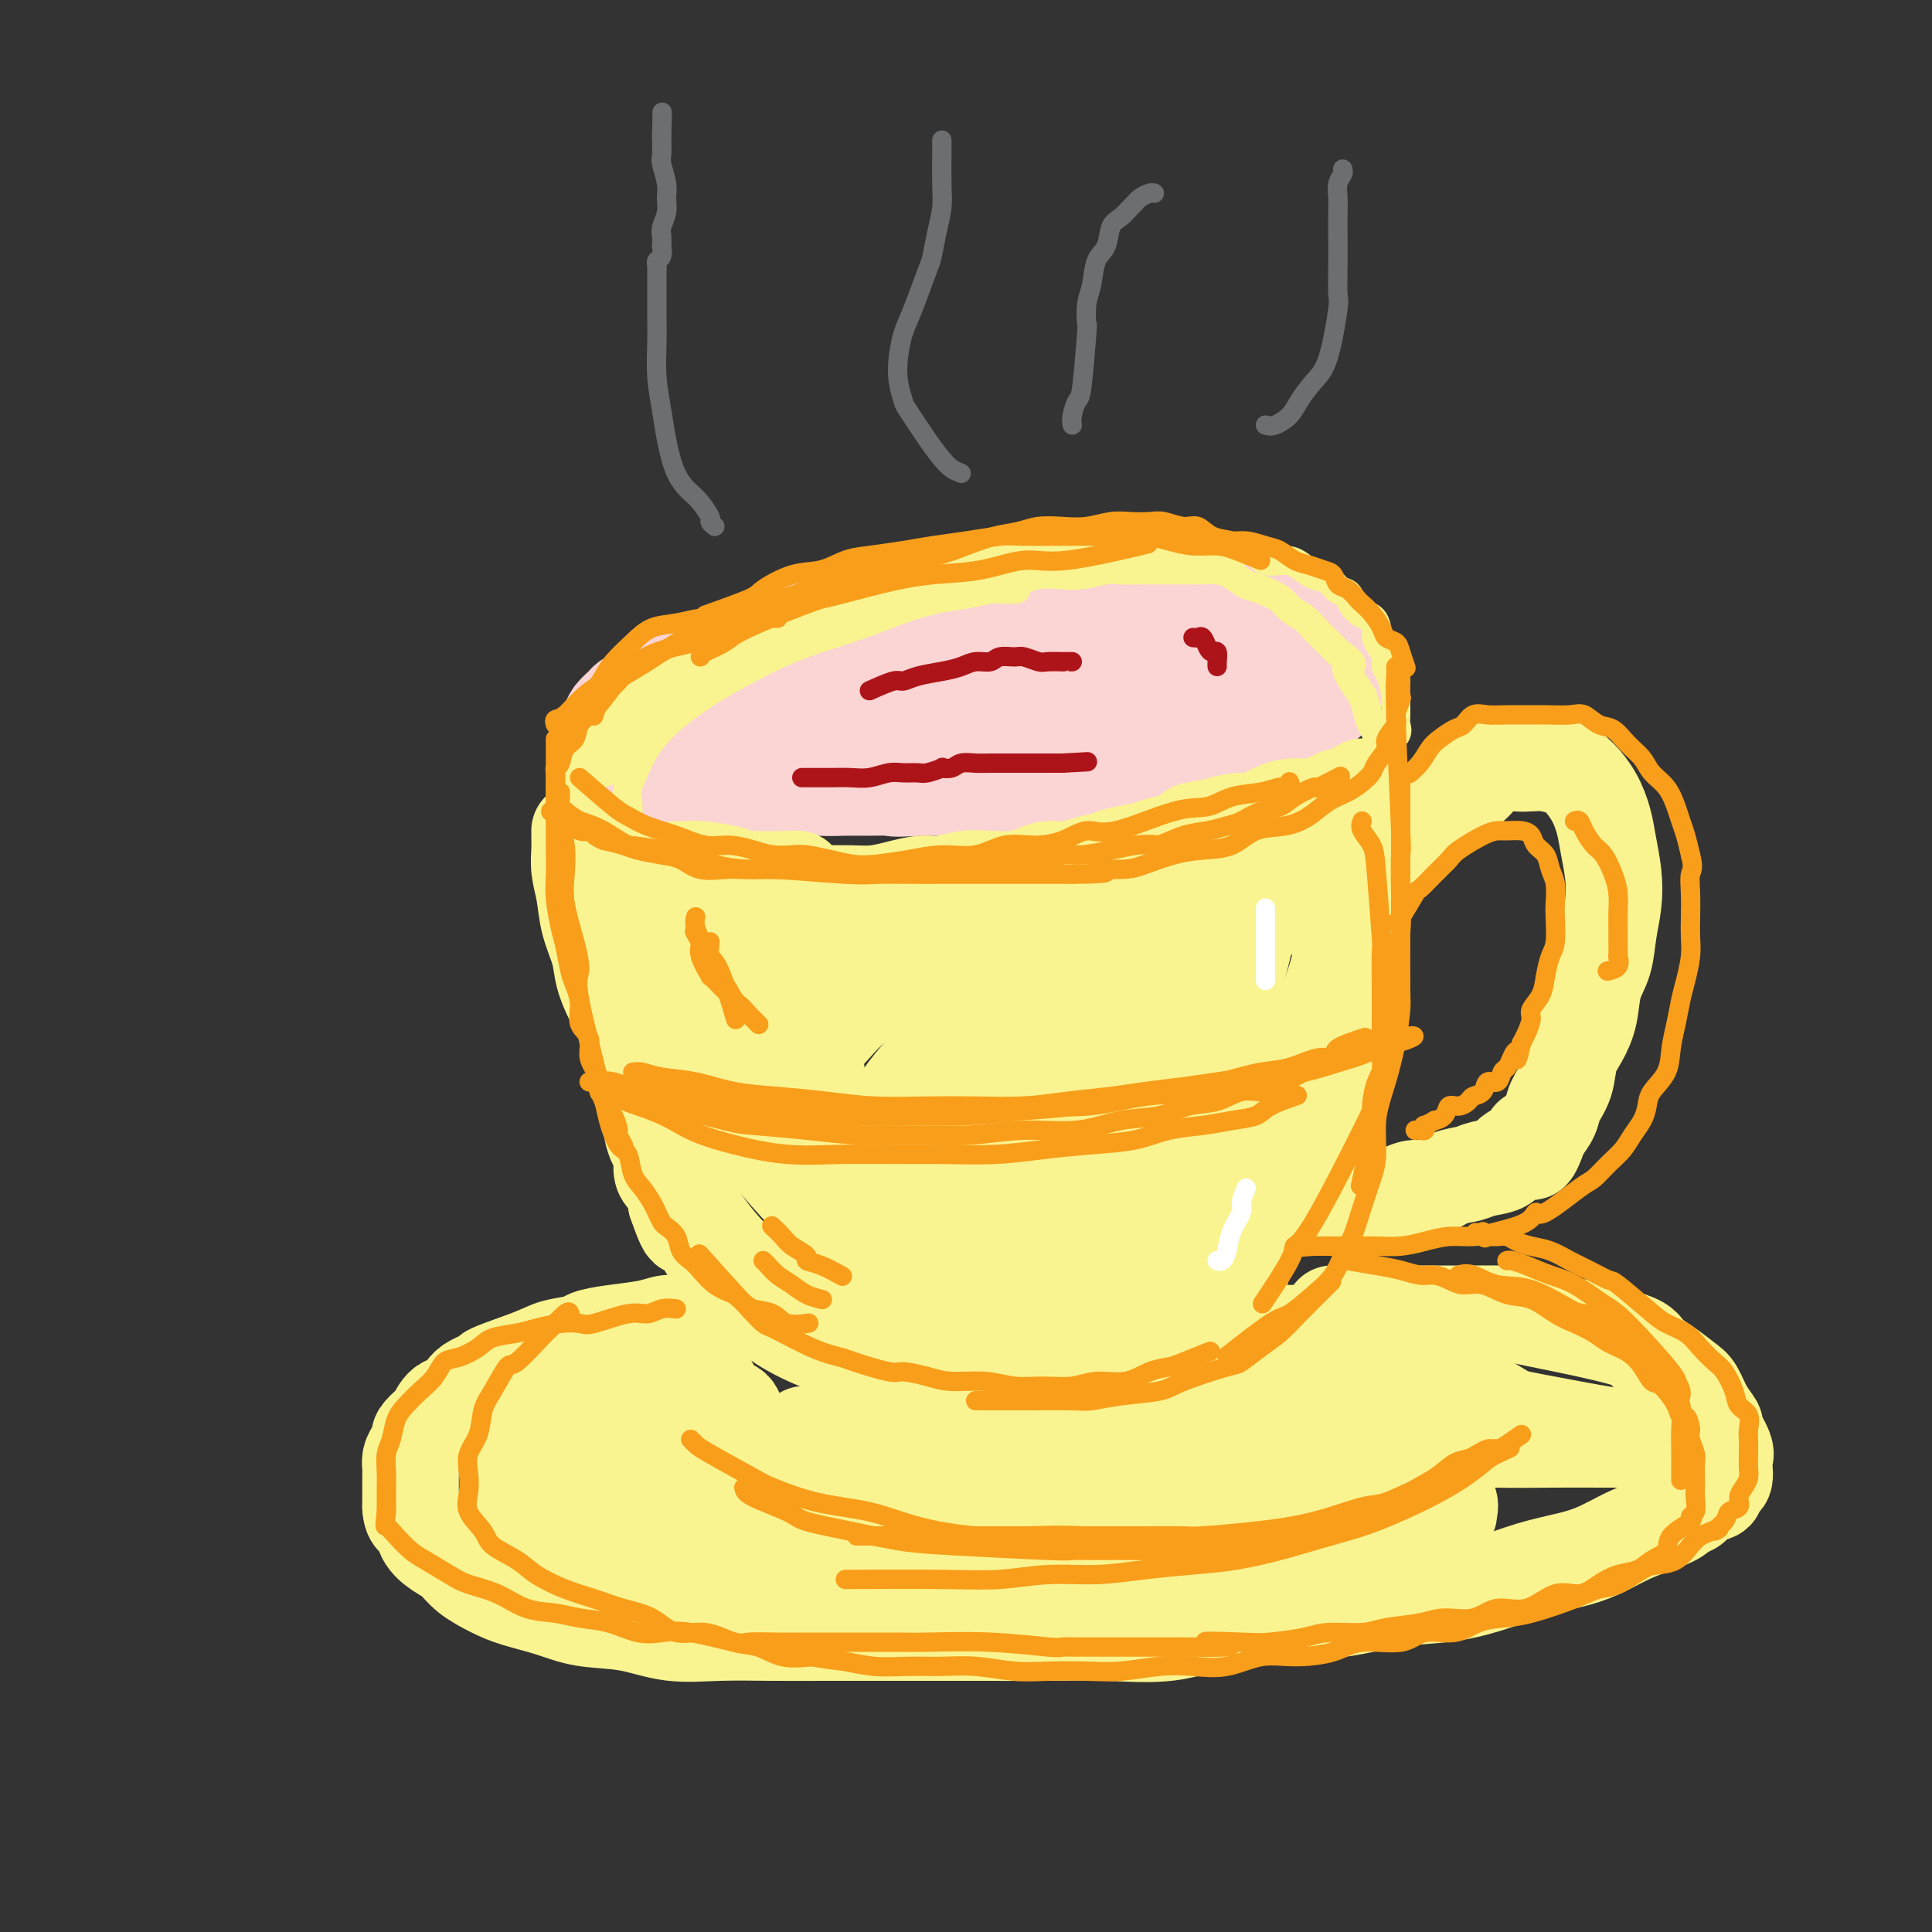 <svg viewBox='0 0 400 400' version='1.1' xmlns='http://www.w3.org/2000/svg' xmlns:xlink='http://www.w3.org/1999/xlink'><rect x="0" y="0" width="400" height="400" fill="#333333" stroke="none"/><g fill='none' stroke='#FBD4D4' stroke-width='20' stroke-linecap='round' stroke-linejoin='round'><path d='M146,140c0.370,-0.396 0.740,-0.792 1,-1c0.260,-0.208 0.409,-0.229 2,-1c1.591,-0.771 4.623,-2.290 6,-3c1.377,-0.710 1.098,-0.609 2,-1c0.902,-0.391 2.986,-1.274 5,-2c2.014,-0.726 3.959,-1.293 6,-2c2.041,-0.707 4.177,-1.552 6,-2c1.823,-0.448 3.334,-0.497 5,-1c1.666,-0.503 3.487,-1.458 5,-2c1.513,-0.542 2.718,-0.671 4,-1c1.282,-0.329 2.643,-0.858 4,-1c1.357,-0.142 2.712,0.101 4,0c1.288,-0.101 2.511,-0.548 4,-1c1.489,-0.452 3.243,-0.910 5,-1c1.757,-0.090 3.515,0.186 5,0c1.485,-0.186 2.697,-0.835 4,-1c1.303,-0.165 2.697,0.152 4,0c1.303,-0.152 2.515,-0.774 4,-1c1.485,-0.226 3.244,-0.057 5,0c1.756,0.057 3.509,0.000 5,0c1.491,-0.000 2.720,0.057 4,0c1.280,-0.057 2.611,-0.226 4,0c1.389,0.226 2.836,0.848 4,1c1.164,0.152 2.044,-0.165 3,0c0.956,0.165 1.988,0.814 3,1c1.012,0.186 2.003,-0.090 3,0c0.997,0.090 1.998,0.545 3,1'/><path d='M256,122c6.084,0.660 4.292,0.811 4,1c-0.292,0.189 0.914,0.417 2,1c1.086,0.583 2.053,1.522 3,2c0.947,0.478 1.875,0.495 3,1c1.125,0.505 2.448,1.497 3,2c0.552,0.503 0.334,0.517 1,1c0.666,0.483 2.216,1.434 3,2c0.784,0.566 0.802,0.747 1,1c0.198,0.253 0.575,0.580 1,1c0.425,0.420 0.898,0.935 1,1c0.102,0.065 -0.168,-0.319 0,0c0.168,0.319 0.774,1.342 1,2c0.226,0.658 0.072,0.952 0,1c-0.072,0.048 -0.062,-0.149 0,0c0.062,0.149 0.176,0.645 0,1c-0.176,0.355 -0.644,0.571 -1,1c-0.356,0.429 -0.602,1.072 -1,2c-0.398,0.928 -0.947,2.139 -2,3c-1.053,0.861 -2.608,1.370 -4,2c-1.392,0.630 -2.620,1.380 -4,2c-1.380,0.620 -2.913,1.109 -5,2c-2.087,0.891 -4.727,2.184 -7,3c-2.273,0.816 -4.177,1.153 -8,2c-3.823,0.847 -9.563,2.202 -12,3c-2.437,0.798 -1.571,1.037 -3,1c-1.429,-0.037 -5.153,-0.350 -8,0c-2.847,0.350 -4.815,1.362 -7,2c-2.185,0.638 -4.586,0.903 -7,1c-2.414,0.097 -4.842,0.026 -7,0c-2.158,-0.026 -4.045,-0.007 -6,0c-1.955,0.007 -3.977,0.004 -6,0'/><path d='M191,163c-7.463,0.463 -5.620,0.121 -6,0c-0.380,-0.121 -2.981,-0.021 -5,0c-2.019,0.021 -3.454,-0.037 -5,0c-1.546,0.037 -3.201,0.168 -5,0c-1.799,-0.168 -3.742,-0.636 -5,-1c-1.258,-0.364 -1.832,-0.623 -3,-1c-1.168,-0.377 -2.929,-0.871 -4,-1c-1.071,-0.129 -1.453,0.106 -2,0c-0.547,-0.106 -1.260,-0.553 -2,-1c-0.740,-0.447 -1.507,-0.894 -2,-1c-0.493,-0.106 -0.710,0.129 -1,0c-0.290,-0.129 -0.651,-0.623 -1,-1c-0.349,-0.377 -0.686,-0.636 -1,-1c-0.314,-0.364 -0.606,-0.832 -1,-1c-0.394,-0.168 -0.889,-0.035 -1,0c-0.111,0.035 0.163,-0.028 0,0c-0.163,0.028 -0.762,0.148 -1,0c-0.238,-0.148 -0.116,-0.565 0,-1c0.116,-0.435 0.227,-0.890 0,-1c-0.227,-0.110 -0.793,0.125 -1,0c-0.207,-0.125 -0.055,-0.611 0,-1c0.055,-0.389 0.015,-0.682 0,-1c-0.015,-0.318 -0.004,-0.663 0,-1c0.004,-0.337 0.001,-0.668 0,-1c-0.001,-0.332 -0.001,-0.666 0,-1'/><path d='M145,148c-0.141,-0.975 0.006,0.087 0,0c-0.006,-0.087 -0.165,-1.324 0,-2c0.165,-0.676 0.655,-0.792 1,-1c0.345,-0.208 0.547,-0.507 1,-1c0.453,-0.493 1.157,-1.178 2,-2c0.843,-0.822 1.824,-1.779 3,-2c1.176,-0.221 2.547,0.294 4,0c1.453,-0.294 2.987,-1.398 4,-2c1.013,-0.602 1.503,-0.700 3,-1c1.497,-0.300 3.999,-0.800 5,-1c1.001,-0.200 0.500,-0.100 0,0'/><path d='M167,140c-0.689,-0.000 -1.378,-0.000 -2,0c-0.622,0.000 -1.178,0.000 -2,0c-0.822,-0.000 -1.909,-0.001 -3,0c-1.091,0.001 -2.187,0.003 -3,0c-0.813,-0.003 -1.342,-0.012 -2,0c-0.658,0.012 -1.444,0.044 -2,0c-0.556,-0.044 -0.883,-0.165 -1,0c-0.117,0.165 -0.023,0.615 0,1c0.023,0.385 -0.026,0.705 0,1c0.026,0.295 0.125,0.564 0,1c-0.125,0.436 -0.476,1.037 0,2c0.476,0.963 1.779,2.286 3,3c1.221,0.714 2.358,0.818 4,1c1.642,0.182 3.787,0.441 6,1c2.213,0.559 4.495,1.417 7,2c2.505,0.583 5.233,0.890 8,1c2.767,0.110 5.572,0.023 9,0c3.428,-0.023 7.477,0.020 11,0c3.523,-0.020 6.520,-0.102 10,0c3.480,0.102 7.445,0.388 11,0c3.555,-0.388 6.701,-1.451 10,-2c3.299,-0.549 6.750,-0.584 10,-1c3.250,-0.416 6.299,-1.211 9,-2c2.701,-0.789 5.052,-1.570 7,-2c1.948,-0.430 3.491,-0.507 5,-1c1.509,-0.493 2.983,-1.402 4,-2c1.017,-0.598 1.576,-0.885 2,-1c0.424,-0.115 0.712,-0.057 1,0'/><path d='M269,142c7.484,-2.176 2.194,-2.116 0,-2c-2.194,0.116 -1.292,0.287 -1,0c0.292,-0.287 -0.025,-1.031 -1,-2c-0.975,-0.969 -2.606,-2.161 -4,-3c-1.394,-0.839 -2.550,-1.325 -4,-2c-1.450,-0.675 -3.193,-1.540 -5,-2c-1.807,-0.460 -3.676,-0.516 -6,-1c-2.324,-0.484 -5.101,-1.395 -8,-2c-2.899,-0.605 -5.918,-0.905 -9,-1c-3.082,-0.095 -6.227,0.016 -9,0c-2.773,-0.016 -5.172,-0.159 -8,0c-2.828,0.159 -6.083,0.620 -9,1c-2.917,0.380 -5.497,0.678 -8,1c-2.503,0.322 -4.931,0.669 -7,1c-2.069,0.331 -3.779,0.647 -6,1c-2.221,0.353 -4.954,0.743 -7,1c-2.046,0.257 -3.406,0.381 -5,1c-1.594,0.619 -3.421,1.734 -5,2c-1.579,0.266 -2.910,-0.317 -4,0c-1.090,0.317 -1.937,1.535 -3,2c-1.063,0.465 -2.340,0.177 -3,0c-0.660,-0.177 -0.702,-0.244 -1,0c-0.298,0.244 -0.850,0.797 -1,1c-0.150,0.203 0.104,0.054 0,0c-0.104,-0.054 -0.567,-0.015 -1,0c-0.433,0.015 -0.838,0.004 -1,0c-0.162,-0.004 -0.081,-0.002 0,0'/><path d='M172,133c0.217,0.002 0.435,0.003 0,0c-0.435,-0.003 -1.522,-0.011 -2,0c-0.478,0.011 -0.348,0.040 -1,0c-0.652,-0.040 -2.085,-0.148 -3,0c-0.915,0.148 -1.312,0.551 -2,1c-0.688,0.449 -1.668,0.943 -3,1c-1.332,0.057 -3.015,-0.322 -4,0c-0.985,0.322 -1.272,1.344 -2,2c-0.728,0.656 -1.896,0.946 -3,1c-1.104,0.054 -2.145,-0.129 -3,0c-0.855,0.129 -1.525,0.569 -2,1c-0.475,0.431 -0.754,0.851 -1,1c-0.246,0.149 -0.457,0.026 -1,0c-0.543,-0.026 -1.417,0.044 -2,0c-0.583,-0.044 -0.873,-0.204 -1,0c-0.127,0.204 -0.090,0.772 0,1c0.090,0.228 0.234,0.117 0,0c-0.234,-0.117 -0.847,-0.242 -1,0c-0.153,0.242 0.155,0.849 0,1c-0.155,0.151 -0.774,-0.153 -1,0c-0.226,0.153 -0.061,0.762 0,1c0.061,0.238 0.016,0.104 0,0c-0.016,-0.104 -0.004,-0.180 0,0c0.004,0.180 0.001,0.615 0,1c-0.001,0.385 -0.000,0.719 0,1c0.000,0.281 0.000,0.509 0,1c-0.000,0.491 -0.000,1.246 0,2'/><path d='M140,148c-0.191,1.314 0.832,0.598 2,1c1.168,0.402 2.480,1.922 4,3c1.520,1.078 3.247,1.715 5,2c1.753,0.285 3.531,0.220 6,1c2.469,0.780 5.628,2.406 8,3c2.372,0.594 3.957,0.158 6,0c2.043,-0.158 4.544,-0.036 7,0c2.456,0.036 4.867,-0.013 7,0c2.133,0.013 3.989,0.087 6,0c2.011,-0.087 4.177,-0.334 6,-1c1.823,-0.666 3.304,-1.749 5,-2c1.696,-0.251 3.607,0.331 5,0c1.393,-0.331 2.268,-1.575 3,-2c0.732,-0.425 1.320,-0.030 2,0c0.680,0.030 1.453,-0.306 2,-1c0.547,-0.694 0.868,-1.747 1,-2c0.132,-0.253 0.074,0.296 0,0c-0.074,-0.296 -0.163,-1.435 0,-2c0.163,-0.565 0.578,-0.557 0,-1c-0.578,-0.443 -2.149,-1.337 -3,-2c-0.851,-0.663 -0.983,-1.096 -3,-2c-2.017,-0.904 -5.920,-2.281 -8,-3c-2.080,-0.719 -2.335,-0.781 -4,-1c-1.665,-0.219 -4.738,-0.596 -7,-1c-2.262,-0.404 -3.713,-0.836 -6,-1c-2.287,-0.164 -5.409,-0.059 -8,0c-2.591,0.059 -4.650,0.074 -7,0c-2.350,-0.074 -4.991,-0.236 -7,0c-2.009,0.236 -3.387,0.871 -5,1c-1.613,0.129 -3.461,-0.249 -5,0c-1.539,0.249 -2.770,1.124 -4,2'/><path d='M148,140c-6.578,0.416 -5.022,-0.043 -5,0c0.022,0.043 -1.490,0.589 -3,1c-1.510,0.411 -3.020,0.687 -4,1c-0.980,0.313 -1.432,0.664 -2,1c-0.568,0.336 -1.251,0.656 -2,1c-0.749,0.344 -1.563,0.712 -2,1c-0.437,0.288 -0.495,0.496 -1,1c-0.505,0.504 -1.456,1.305 -2,2c-0.544,0.695 -0.682,1.284 -1,2c-0.318,0.716 -0.818,1.557 -1,2c-0.182,0.443 -0.047,0.486 0,1c0.047,0.514 0.005,1.500 0,2c-0.005,0.500 0.028,0.515 0,1c-0.028,0.485 -0.115,1.439 0,2c0.115,0.561 0.433,0.728 1,1c0.567,0.272 1.383,0.647 2,1c0.617,0.353 1.035,0.683 2,1c0.965,0.317 2.475,0.621 4,1c1.525,0.379 3.063,0.834 5,1c1.937,0.166 4.271,0.045 6,0c1.729,-0.045 2.853,-0.012 6,0c3.147,0.012 8.318,0.003 11,0c2.682,-0.003 2.875,-0.001 4,0c1.125,0.001 3.182,0.000 5,0c1.818,-0.000 3.395,-0.000 5,0c1.605,0.000 3.237,0.000 5,0c1.763,-0.000 3.658,-0.000 5,0c1.342,0.000 2.130,0.000 4,0c1.870,-0.000 4.820,-0.000 7,0c2.180,0.000 3.590,0.000 5,0'/><path d='M202,163c10.953,0.049 6.835,0.171 7,0c0.165,-0.171 4.611,-0.633 7,-1c2.389,-0.367 2.720,-0.637 6,-1c3.280,-0.363 9.509,-0.818 12,-1c2.491,-0.182 1.246,-0.091 0,0'/><path d='M213,138c0.203,0.000 0.405,0.000 1,0c0.595,0.000 1.581,0.000 3,0c1.419,0.000 3.271,0.000 5,0c1.729,0.000 3.334,0.000 5,0c1.666,0.000 3.394,0.000 5,0c1.606,0.000 3.091,0.000 4,0c0.909,-0.000 1.243,0.000 2,0c0.757,0.000 1.936,0.000 2,0c0.064,0.000 -0.988,0.000 -2,0c-1.012,0.000 -1.982,0.000 -3,0c-1.018,0.000 -2.082,0.000 -3,0c-0.918,0.000 -1.691,0.000 -2,0c-0.309,0.000 -0.155,0.000 0,0'/></g>
<g fill='none' stroke='#F9F490' stroke-width='20' stroke-linecap='round' stroke-linejoin='round'><path d='M120,172c-0.007,0.174 -0.014,0.348 0,1c0.014,0.652 0.049,1.783 0,3c-0.049,1.217 -0.183,2.519 0,4c0.183,1.481 0.682,3.141 1,5c0.318,1.859 0.456,3.918 1,6c0.544,2.082 1.494,4.188 2,6c0.506,1.812 0.569,3.331 1,5c0.431,1.669 1.229,3.490 2,5c0.771,1.510 1.516,2.711 2,4c0.484,1.289 0.707,2.666 1,4c0.293,1.334 0.657,2.627 1,4c0.343,1.373 0.666,2.828 1,4c0.334,1.172 0.681,2.061 1,3c0.319,0.939 0.611,1.927 1,3c0.389,1.073 0.874,2.231 1,3c0.126,0.769 -0.108,1.151 0,2c0.108,0.849 0.558,2.166 1,3c0.442,0.834 0.875,1.185 1,2c0.125,0.815 -0.059,2.095 0,3c0.059,0.905 0.362,1.436 1,2c0.638,0.564 1.611,1.161 2,2c0.389,0.839 0.195,1.919 0,3'/><path d='M140,249c3.204,9.264 2.213,3.426 2,2c-0.213,-1.426 0.351,1.562 1,3c0.649,1.438 1.384,1.328 2,2c0.616,0.672 1.112,2.126 2,3c0.888,0.874 2.169,1.167 3,2c0.831,0.833 1.211,2.204 2,3c0.789,0.796 1.987,1.016 3,2c1.013,0.984 1.841,2.734 3,4c1.159,1.266 2.648,2.050 4,3c1.352,0.950 2.567,2.067 4,3c1.433,0.933 3.086,1.683 5,2c1.914,0.317 4.090,0.201 6,1c1.910,0.799 3.553,2.513 5,3c1.447,0.487 2.697,-0.254 5,0c2.303,0.254 5.658,1.501 7,2c1.342,0.499 0.671,0.249 0,0'/><path d='M135,180c1.696,0.754 3.391,1.509 5,2c1.609,0.491 3.131,0.720 6,1c2.869,0.280 7.085,0.611 9,1c1.915,0.389 1.529,0.837 3,1c1.471,0.163 4.797,0.041 7,0c2.203,-0.041 3.282,-0.001 5,0c1.718,0.001 4.075,-0.037 6,0c1.925,0.037 3.417,0.150 5,0c1.583,-0.150 3.258,-0.562 5,-1c1.742,-0.438 3.550,-0.901 5,-1c1.450,-0.099 2.541,0.167 4,0c1.459,-0.167 3.285,-0.767 5,-1c1.715,-0.233 3.319,-0.100 5,0c1.681,0.100 3.439,0.167 5,0c1.561,-0.167 2.925,-0.570 4,-1c1.075,-0.430 1.860,-0.889 3,-1c1.140,-0.111 2.634,0.125 4,0c1.366,-0.125 2.605,-0.611 4,-1c1.395,-0.389 2.947,-0.681 4,-1c1.053,-0.319 1.608,-0.666 3,-1c1.392,-0.334 3.620,-0.657 5,-1c1.380,-0.343 1.910,-0.708 3,-1c1.090,-0.292 2.740,-0.512 4,-1c1.260,-0.488 2.130,-1.244 3,-2'/><path d='M247,172c4.652,-1.195 3.283,-0.183 3,0c-0.283,0.183 0.521,-0.463 2,-1c1.479,-0.537 3.635,-0.966 5,-1c1.365,-0.034 1.941,0.328 3,0c1.059,-0.328 2.602,-1.346 4,-2c1.398,-0.654 2.649,-0.946 4,-1c1.351,-0.054 2.800,0.129 4,0c1.200,-0.129 2.150,-0.569 3,-1c0.850,-0.431 1.600,-0.851 2,-1c0.400,-0.149 0.450,-0.025 1,0c0.550,0.025 1.601,-0.050 2,0c0.399,0.050 0.146,0.223 0,0c-0.146,-0.223 -0.183,-0.843 0,-1c0.183,-0.157 0.588,0.150 1,0c0.412,-0.150 0.832,-0.757 1,-1c0.168,-0.243 0.084,-0.121 0,0'/><path d='M140,180c0.674,0.022 1.349,0.044 2,0c0.651,-0.044 1.279,-0.156 3,0c1.721,0.156 4.533,0.578 6,1c1.467,0.422 1.587,0.844 4,1c2.413,0.156 7.118,0.044 9,0c1.882,-0.044 0.941,-0.022 0,0'/></g>
<g fill='none' stroke='#F9F490' stroke-width='6' stroke-linecap='round' stroke-linejoin='round'><path d='M118,167c0.004,0.183 0.007,0.367 0,0c-0.007,-0.367 -0.026,-1.284 0,-2c0.026,-0.716 0.096,-1.232 0,-2c-0.096,-0.768 -0.358,-1.788 0,-3c0.358,-1.212 1.336,-2.616 2,-4c0.664,-1.384 1.015,-2.747 2,-4c0.985,-1.253 2.603,-2.394 4,-4c1.397,-1.606 2.573,-3.677 4,-5c1.427,-1.323 3.107,-1.899 5,-3c1.893,-1.101 4.001,-2.726 6,-4c1.999,-1.274 3.889,-2.195 6,-3c2.111,-0.805 4.442,-1.494 6,-2c1.558,-0.506 2.343,-0.828 5,-2c2.657,-1.172 7.188,-3.192 9,-4c1.812,-0.808 0.906,-0.404 0,0'/><path d='M130,172c-0.012,-0.451 -0.024,-0.903 0,-2c0.024,-1.097 0.082,-2.841 0,-4c-0.082,-1.159 -0.306,-1.734 0,-3c0.306,-1.266 1.142,-3.223 2,-5c0.858,-1.777 1.739,-3.375 3,-5c1.261,-1.625 2.903,-3.278 5,-5c2.097,-1.722 4.648,-3.514 7,-5c2.352,-1.486 4.503,-2.667 7,-4c2.497,-1.333 5.338,-2.819 8,-4c2.662,-1.181 5.144,-2.056 8,-3c2.856,-0.944 6.086,-1.955 9,-3c2.914,-1.045 5.514,-2.122 8,-3c2.486,-0.878 4.859,-1.556 7,-2c2.141,-0.444 4.049,-0.655 6,-1c1.951,-0.345 3.946,-0.824 5,-1c1.054,-0.176 1.168,-0.047 2,0c0.832,0.047 2.380,0.014 3,0c0.620,-0.014 0.310,-0.007 0,0'/><path d='M117,165c-0.027,-0.885 -0.054,-1.770 0,-2c0.054,-0.230 0.189,0.194 3,-3c2.811,-3.194 8.299,-10.007 11,-13c2.701,-2.993 2.613,-2.166 4,-3c1.387,-0.834 4.247,-3.329 7,-5c2.753,-1.671 5.400,-2.518 8,-4c2.600,-1.482 5.155,-3.600 8,-5c2.845,-1.400 5.981,-2.081 9,-3c3.019,-0.919 5.921,-2.077 9,-3c3.079,-0.923 6.336,-1.610 9,-2c2.664,-0.390 4.734,-0.483 7,-1c2.266,-0.517 4.728,-1.459 7,-2c2.272,-0.541 4.352,-0.680 6,-1c1.648,-0.320 2.862,-0.822 4,-1c1.138,-0.178 2.200,-0.034 3,0c0.800,0.034 1.338,-0.042 2,0c0.662,0.042 1.447,0.204 2,0c0.553,-0.204 0.872,-0.772 1,-1c0.128,-0.228 0.064,-0.114 0,0'/><path d='M125,160c0.002,-0.059 0.004,-0.119 2,-3c1.996,-2.881 5.987,-8.584 8,-11c2.013,-2.416 2.049,-1.546 3,-2c0.951,-0.454 2.817,-2.233 5,-4c2.183,-1.767 4.684,-3.522 7,-5c2.316,-1.478 4.449,-2.680 7,-4c2.551,-1.320 5.522,-2.759 8,-4c2.478,-1.241 4.465,-2.283 7,-3c2.535,-0.717 5.618,-1.108 8,-2c2.382,-0.892 4.062,-2.285 6,-3c1.938,-0.715 4.135,-0.752 6,-1c1.865,-0.248 3.397,-0.708 5,-1c1.603,-0.292 3.275,-0.418 5,-1c1.725,-0.582 3.503,-1.620 5,-2c1.497,-0.380 2.715,-0.102 4,0c1.285,0.102 2.639,0.027 4,0c1.361,-0.027 2.731,-0.007 4,0c1.269,0.007 2.439,0.002 4,0c1.561,-0.002 3.513,-0.001 5,0c1.487,0.001 2.509,0.000 4,0c1.491,-0.000 3.451,-0.000 5,0c1.549,0.000 2.686,0.000 4,0c1.314,-0.000 2.804,-0.000 4,0c1.196,0.000 2.098,0.000 3,0'/><path d='M248,114c6.898,0.002 3.642,0.008 3,0c-0.642,-0.008 1.329,-0.031 3,0c1.671,0.031 3.041,0.115 4,0c0.959,-0.115 1.505,-0.430 2,0c0.495,0.430 0.937,1.606 2,2c1.063,0.394 2.746,0.007 4,0c1.254,-0.007 2.080,0.364 3,1c0.920,0.636 1.933,1.535 3,2c1.067,0.465 2.187,0.496 3,1c0.813,0.504 1.321,1.482 2,2c0.679,0.518 1.531,0.575 2,1c0.469,0.425 0.556,1.216 1,2c0.444,0.784 1.246,1.561 2,2c0.754,0.439 1.460,0.540 2,1c0.540,0.460 0.915,1.279 1,2c0.085,0.721 -0.118,1.346 0,2c0.118,0.654 0.557,1.339 1,2c0.443,0.661 0.889,1.299 1,2c0.111,0.701 -0.114,1.466 0,2c0.114,0.534 0.566,0.839 1,2c0.434,1.161 0.851,3.179 1,4c0.149,0.821 0.032,0.447 0,1c-0.032,0.553 0.021,2.035 0,3c-0.021,0.965 -0.116,1.414 0,2c0.116,0.586 0.445,1.311 0,2c-0.445,0.689 -1.662,1.344 -2,2c-0.338,0.656 0.202,1.314 0,2c-0.202,0.686 -1.147,1.400 -2,2c-0.853,0.600 -1.614,1.085 -3,2c-1.386,0.915 -3.396,2.262 -5,3c-1.604,0.738 -2.802,0.869 -4,1'/><path d='M273,164c-2.690,2.024 -1.417,1.083 -2,1c-0.583,-0.083 -3.024,0.690 -4,1c-0.976,0.310 -0.488,0.155 0,0'/><path d='M201,121c1.026,0.121 2.053,0.242 3,0c0.947,-0.242 1.816,-0.849 3,-1c1.184,-0.151 2.684,0.152 4,0c1.316,-0.152 2.447,-0.759 4,-1c1.553,-0.241 3.529,-0.117 5,0c1.471,0.117 2.438,0.228 4,0c1.562,-0.228 3.720,-0.793 5,-1c1.280,-0.207 1.683,-0.055 3,0c1.317,0.055 3.549,0.015 5,0c1.451,-0.015 2.121,-0.005 3,0c0.879,0.005 1.968,0.003 3,0c1.032,-0.003 2.009,-0.008 3,0c0.991,0.008 1.996,0.029 3,0c1.004,-0.029 2.006,-0.107 3,0c0.994,0.107 1.980,0.399 3,1c1.020,0.601 2.073,1.512 3,2c0.927,0.488 1.728,0.552 3,1c1.272,0.448 3.016,1.278 4,2c0.984,0.722 1.208,1.334 2,2c0.792,0.666 2.150,1.385 3,2c0.850,0.615 1.190,1.127 2,2c0.810,0.873 2.088,2.107 3,3c0.912,0.893 1.456,1.447 2,2'/><path d='M277,135c4.289,3.166 2.511,2.581 2,3c-0.511,0.419 0.245,1.841 1,3c0.755,1.159 1.509,2.055 2,3c0.491,0.945 0.720,1.940 1,3c0.280,1.060 0.611,2.186 1,3c0.389,0.814 0.836,1.317 1,2c0.164,0.683 0.044,1.545 0,2c-0.044,0.455 -0.012,0.504 0,1c0.012,0.496 0.003,1.440 0,2c-0.003,0.560 -0.001,0.738 0,1c0.001,0.262 0.000,0.609 0,1c-0.000,0.391 -0.000,0.826 0,1c0.000,0.174 0.000,0.087 0,0'/></g>
<g fill='none' stroke='#F9F490' stroke-width='20' stroke-linecap='round' stroke-linejoin='round'><path d='M142,202c0.452,0.029 0.905,0.057 2,0c1.095,-0.057 2.833,-0.200 5,0c2.167,0.200 4.762,0.742 8,1c3.238,0.258 7.118,0.232 11,0c3.882,-0.232 7.767,-0.670 12,-1c4.233,-0.330 8.816,-0.553 13,-1c4.184,-0.447 7.971,-1.118 12,-2c4.029,-0.882 8.299,-1.976 12,-3c3.701,-1.024 6.832,-1.979 11,-3c4.168,-1.021 9.374,-2.110 12,-3c2.626,-0.890 2.672,-1.582 4,-2c1.328,-0.418 3.938,-0.561 6,-1c2.062,-0.439 3.576,-1.175 5,-2c1.424,-0.825 2.757,-1.738 4,-2c1.243,-0.262 2.395,0.126 3,0c0.605,-0.126 0.663,-0.765 1,-1c0.337,-0.235 0.953,-0.067 1,0c0.047,0.067 -0.477,0.034 -1,0'/><path d='M263,182c10.438,-2.811 1.531,-0.338 -3,1c-4.531,1.338 -4.688,1.540 -6,2c-1.312,0.460 -3.778,1.177 -7,2c-3.222,0.823 -7.200,1.751 -10,3c-2.800,1.249 -4.421,2.818 -10,5c-5.579,2.182 -15.117,4.977 -19,6c-3.883,1.023 -2.111,0.274 -3,0c-0.889,-0.274 -4.439,-0.073 -7,0c-2.561,0.073 -4.133,0.020 -6,0c-1.867,-0.020 -4.029,-0.005 -6,0c-1.971,0.005 -3.750,0.000 -5,0c-1.250,-0.000 -1.970,0.004 -3,0c-1.030,-0.004 -2.370,-0.016 -3,0c-0.630,0.016 -0.551,0.061 -1,0c-0.449,-0.061 -1.427,-0.227 -2,0c-0.573,0.227 -0.742,0.846 -1,2c-0.258,1.154 -0.605,2.842 -1,5c-0.395,2.158 -0.837,4.787 -1,8c-0.163,3.213 -0.048,7.011 0,10c0.048,2.989 0.028,5.167 1,9c0.972,3.833 2.937,9.319 4,12c1.063,2.681 1.224,2.558 2,4c0.776,1.442 2.168,4.449 4,7c1.832,2.551 4.103,4.646 6,6c1.897,1.354 3.420,1.967 5,3c1.580,1.033 3.216,2.487 5,3c1.784,0.513 3.715,0.086 5,0c1.285,-0.086 1.923,0.169 4,0c2.077,-0.169 5.593,-0.763 7,-1c1.407,-0.237 0.703,-0.119 0,0'/><path d='M155,207c-0.157,1.155 -0.315,2.311 0,4c0.315,1.689 1.102,3.912 2,6c0.898,2.088 1.905,4.043 3,7c1.095,2.957 2.276,6.918 4,10c1.724,3.082 3.989,5.285 6,8c2.011,2.715 3.766,5.942 6,9c2.234,3.058 4.945,5.948 7,8c2.055,2.052 3.455,3.268 6,5c2.545,1.732 6.237,3.981 8,5c1.763,1.019 1.597,0.809 2,1c0.403,0.191 1.376,0.783 2,1c0.624,0.217 0.899,0.058 1,0c0.101,-0.058 0.029,-0.017 0,0c-0.029,0.017 -0.014,0.008 0,0'/><path d='M141,213c0.298,1.106 0.597,2.212 2,4c1.403,1.788 3.912,4.257 6,7c2.088,2.743 3.755,5.760 6,9c2.245,3.240 5.067,6.702 8,10c2.933,3.298 5.979,6.431 9,9c3.021,2.569 6.019,4.574 9,7c2.981,2.426 5.945,5.274 9,7c3.055,1.726 6.202,2.331 9,3c2.798,0.669 5.246,1.404 8,2c2.754,0.596 5.812,1.055 9,0c3.188,-1.055 6.504,-3.623 9,-5c2.496,-1.377 4.172,-1.563 9,-4c4.828,-2.437 12.808,-7.125 16,-9c3.192,-1.875 1.596,-0.938 0,0'/><path d='M260,187c-0.341,0.029 -0.682,0.057 -1,1c-0.318,0.943 -0.612,2.800 -1,5c-0.388,2.200 -0.871,4.744 -2,8c-1.129,3.256 -2.905,7.226 -4,11c-1.095,3.774 -1.509,7.354 -3,11c-1.491,3.646 -4.059,7.359 -5,10c-0.941,2.641 -0.254,4.209 -5,9c-4.746,4.791 -14.926,12.806 -19,16c-4.074,3.194 -2.043,1.567 -3,1c-0.957,-0.567 -4.902,-0.075 -8,0c-3.098,0.075 -5.350,-0.266 -8,-1c-2.650,-0.734 -5.696,-1.860 -8,-3c-2.304,-1.140 -3.864,-2.293 -6,-4c-2.136,-1.707 -4.849,-3.967 -7,-6c-2.151,-2.033 -3.741,-3.839 -5,-6c-1.259,-2.161 -2.186,-4.678 -3,-7c-0.814,-2.322 -1.516,-4.451 -2,-6c-0.484,-1.549 -0.750,-2.519 -1,-4c-0.250,-1.481 -0.484,-3.474 0,-5c0.484,-1.526 1.685,-2.584 3,-4c1.315,-1.416 2.745,-3.189 5,-5c2.255,-1.811 5.336,-3.661 9,-5c3.664,-1.339 7.909,-2.168 12,-3c4.091,-0.832 8.026,-1.666 12,-2c3.974,-0.334 7.987,-0.167 12,0'/><path d='M222,198c7.434,-0.898 8.021,-0.641 10,0c1.979,0.641 5.352,1.668 8,2c2.648,0.332 4.571,-0.032 6,0c1.429,0.032 2.364,0.460 3,1c0.636,0.540 0.972,1.191 1,2c0.028,0.809 -0.252,1.776 -1,3c-0.748,1.224 -1.965,2.707 -4,4c-2.035,1.293 -4.887,2.397 -8,4c-3.113,1.603 -6.486,3.705 -10,5c-3.514,1.295 -7.169,1.783 -11,3c-3.831,1.217 -7.840,3.164 -11,4c-3.160,0.836 -5.473,0.561 -8,1c-2.527,0.439 -5.267,1.593 -7,2c-1.733,0.407 -2.458,0.066 -3,0c-0.542,-0.066 -0.900,0.141 -1,0c-0.100,-0.141 0.058,-0.630 1,-2c0.942,-1.370 2.669,-3.621 5,-6c2.331,-2.379 5.265,-4.886 8,-7c2.735,-2.114 5.272,-3.835 9,-6c3.728,-2.165 8.647,-4.773 11,-6c2.353,-1.227 2.140,-1.072 3,-1c0.860,0.072 2.792,0.063 4,0c1.208,-0.063 1.691,-0.179 2,0c0.309,0.179 0.445,0.652 0,2c-0.445,1.348 -1.471,3.571 -3,6c-1.529,2.429 -3.561,5.062 -6,8c-2.439,2.938 -5.286,6.179 -8,9c-2.714,2.821 -5.294,5.220 -8,8c-2.706,2.780 -5.536,5.941 -8,8c-2.464,2.059 -4.561,3.017 -6,4c-1.439,0.983 -2.219,1.992 -3,3'/><path d='M187,249c-4.379,4.072 -2.826,2.751 -2,2c0.826,-0.751 0.926,-0.933 1,-1c0.074,-0.067 0.121,-0.019 1,-1c0.879,-0.981 2.591,-2.992 5,-5c2.409,-2.008 5.516,-4.014 9,-7c3.484,-2.986 7.347,-6.952 11,-10c3.653,-3.048 7.098,-5.176 11,-8c3.902,-2.824 8.263,-6.342 12,-9c3.737,-2.658 6.851,-4.456 10,-7c3.149,-2.544 6.332,-5.833 9,-8c2.668,-2.167 4.821,-3.213 7,-5c2.179,-1.787 4.384,-4.317 6,-6c1.616,-1.683 2.642,-2.519 4,-4c1.358,-1.481 3.047,-3.606 4,-5c0.953,-1.394 1.169,-2.057 2,-3c0.831,-0.943 2.275,-2.164 3,-3c0.725,-0.836 0.731,-1.285 1,-2c0.269,-0.715 0.802,-1.696 1,-2c0.198,-0.304 0.061,0.069 0,0c-0.061,-0.069 -0.045,-0.582 0,0c0.045,0.582 0.119,2.258 0,5c-0.119,2.742 -0.432,6.552 -1,10c-0.568,3.448 -1.390,6.536 -2,10c-0.610,3.464 -1.009,7.304 -2,11c-0.991,3.696 -2.575,7.248 -4,11c-1.425,3.752 -2.691,7.702 -4,11c-1.309,3.298 -2.660,5.942 -4,9c-1.340,3.058 -2.670,6.529 -4,10'/><path d='M261,242c-3.215,7.614 -3.252,6.149 -4,7c-0.748,0.851 -2.207,4.017 -4,7c-1.793,2.983 -3.918,5.783 -6,8c-2.082,2.217 -4.120,3.852 -6,5c-1.880,1.148 -3.603,1.810 -6,3c-2.397,1.190 -5.470,2.907 -8,4c-2.530,1.093 -4.519,1.561 -7,2c-2.481,0.439 -5.453,0.850 -8,1c-2.547,0.150 -4.667,0.040 -7,0c-2.333,-0.040 -4.878,-0.010 -7,0c-2.122,0.010 -3.821,-0.000 -6,0c-2.179,0.000 -4.838,0.011 -7,0c-2.162,-0.011 -3.826,-0.045 -5,0c-1.174,0.045 -1.859,0.167 -3,0c-1.141,-0.167 -2.738,-0.624 -4,-1c-1.262,-0.376 -2.190,-0.672 -3,-1c-0.810,-0.328 -1.501,-0.686 -2,-1c-0.499,-0.314 -0.806,-0.582 -1,-1c-0.194,-0.418 -0.277,-0.986 0,-1c0.277,-0.014 0.913,0.525 3,0c2.087,-0.525 5.627,-2.115 9,-3c3.373,-0.885 6.581,-1.067 10,-2c3.419,-0.933 7.050,-2.619 11,-4c3.950,-1.381 8.219,-2.459 12,-4c3.781,-1.541 7.075,-3.547 10,-6c2.925,-2.453 5.480,-5.353 8,-8c2.520,-2.647 5.006,-5.042 7,-8c1.994,-2.958 3.497,-6.479 5,-10'/><path d='M242,229c3.896,-5.564 3.635,-6.473 4,-8c0.365,-1.527 1.355,-3.671 2,-5c0.645,-1.329 0.944,-1.843 1,-2c0.056,-0.157 -0.130,0.042 0,0c0.130,-0.042 0.576,-0.324 0,0c-0.576,0.324 -2.174,1.254 -4,3c-1.826,1.746 -3.879,4.306 -6,7c-2.121,2.694 -4.309,5.520 -7,8c-2.691,2.480 -5.884,4.615 -9,7c-3.116,2.385 -6.154,5.021 -9,7c-2.846,1.979 -5.501,3.301 -8,5c-2.499,1.699 -4.844,3.777 -7,5c-2.156,1.223 -4.124,1.593 -6,2c-1.876,0.407 -3.662,0.852 -5,1c-1.338,0.148 -2.229,0.000 -3,0c-0.771,-0.000 -1.423,0.148 -3,-1c-1.577,-1.148 -4.081,-3.592 -5,-5c-0.919,-1.408 -0.254,-1.780 -1,-3c-0.746,-1.220 -2.904,-3.287 -4,-6c-1.096,-2.713 -1.129,-6.072 -2,-9c-0.871,-2.928 -2.578,-5.424 -4,-8c-1.422,-2.576 -2.559,-5.231 -4,-8c-1.441,-2.769 -3.187,-5.652 -5,-8c-1.813,-2.348 -3.693,-4.162 -5,-6c-1.307,-1.838 -2.041,-3.700 -3,-5c-0.959,-1.300 -2.144,-2.039 -3,-3c-0.856,-0.961 -1.384,-2.143 -2,-3c-0.616,-0.857 -1.319,-1.388 -2,-2c-0.681,-0.612 -1.341,-1.306 -2,-2'/><path d='M140,190c-3.586,-4.593 -1.552,-1.575 -1,0c0.552,1.575 -0.379,1.707 -1,2c-0.621,0.293 -0.933,0.748 -1,3c-0.067,2.252 0.111,6.300 0,11c-0.111,4.700 -0.510,10.051 0,15c0.510,4.949 1.928,9.495 3,14c1.072,4.505 1.796,8.968 3,13c1.204,4.032 2.887,7.634 5,11c2.113,3.366 4.656,6.496 7,9c2.344,2.504 4.490,4.384 7,6c2.510,1.616 5.384,2.970 8,4c2.616,1.030 4.973,1.737 7,2c2.027,0.263 3.722,0.081 5,0c1.278,-0.081 2.138,-0.061 3,0c0.862,0.061 1.725,0.163 2,0c0.275,-0.163 -0.037,-0.590 0,-1c0.037,-0.410 0.422,-0.803 0,-2c-0.422,-1.197 -1.650,-3.197 -3,-5c-1.350,-1.803 -2.820,-3.409 -4,-5c-1.180,-1.591 -2.070,-3.168 -3,-5c-0.930,-1.832 -1.900,-3.920 -3,-6c-1.100,-2.080 -2.332,-4.152 -4,-6c-1.668,-1.848 -3.773,-3.472 -6,-6c-2.227,-2.528 -4.575,-5.959 -7,-9c-2.425,-3.041 -4.928,-5.691 -7,-8c-2.072,-2.309 -3.712,-4.275 -5,-6c-1.288,-1.725 -2.225,-3.207 -3,-4c-0.775,-0.793 -1.387,-0.896 -2,-1'/><path d='M140,216c-4.882,-5.611 -2.088,-2.639 -1,-1c1.088,1.639 0.469,1.947 0,2c-0.469,0.053 -0.789,-0.147 -1,2c-0.211,2.147 -0.313,6.642 0,11c0.313,4.358 1.041,8.580 2,12c0.959,3.420 2.149,6.039 4,9c1.851,2.961 4.362,6.262 7,9c2.638,2.738 5.404,4.911 8,7c2.596,2.089 5.021,4.094 8,6c2.979,1.906 6.511,3.711 10,5c3.489,1.289 6.935,2.060 10,3c3.065,0.940 5.749,2.050 8,3c2.251,0.950 4.067,1.742 7,2c2.933,0.258 6.982,-0.018 10,0c3.018,0.018 5.007,0.331 7,0c1.993,-0.331 3.992,-1.304 6,-2c2.008,-0.696 4.027,-1.115 6,-2c1.973,-0.885 3.902,-2.236 6,-3c2.098,-0.764 4.365,-0.941 7,-2c2.635,-1.059 5.638,-3.001 7,-4c1.362,-0.999 1.082,-1.056 1,-1c-0.082,0.056 0.034,0.224 0,0c-0.034,-0.224 -0.217,-0.840 0,-1c0.217,-0.160 0.836,0.135 1,0c0.164,-0.135 -0.127,-0.698 0,-1c0.127,-0.302 0.670,-0.341 1,-1c0.330,-0.659 0.445,-1.939 1,-3c0.555,-1.061 1.551,-1.903 2,-3c0.449,-1.097 0.352,-2.449 1,-4c0.648,-1.551 2.042,-3.300 3,-5c0.958,-1.700 1.479,-3.350 2,-5'/><path d='M263,249c2.221,-4.600 1.775,-4.099 2,-5c0.225,-0.901 1.121,-3.205 2,-5c0.879,-1.795 1.742,-3.082 3,-5c1.258,-1.918 2.911,-4.469 4,-7c1.089,-2.531 1.615,-5.043 2,-7c0.385,-1.957 0.629,-3.359 1,-5c0.371,-1.641 0.870,-3.521 1,-5c0.130,-1.479 -0.109,-2.558 0,-4c0.109,-1.442 0.565,-3.247 1,-5c0.435,-1.753 0.849,-3.455 1,-5c0.151,-1.545 0.039,-2.934 0,-4c-0.039,-1.066 -0.007,-1.809 0,-3c0.007,-1.191 -0.012,-2.830 0,-4c0.012,-1.170 0.056,-1.871 0,-3c-0.056,-1.129 -0.211,-2.684 0,-4c0.211,-1.316 0.789,-2.391 1,-3c0.211,-0.609 0.057,-0.751 0,-1c-0.057,-0.249 -0.015,-0.606 0,-1c0.015,-0.394 0.004,-0.827 0,-1c-0.004,-0.173 -0.002,-0.087 0,0'/><path d='M286,178c0.290,-0.299 0.579,-0.598 1,-1c0.421,-0.402 0.973,-0.908 2,-2c1.027,-1.092 2.529,-2.771 4,-4c1.471,-1.229 2.910,-2.007 4,-3c1.090,-0.993 1.832,-2.199 3,-3c1.168,-0.801 2.763,-1.195 4,-2c1.237,-0.805 2.115,-2.020 3,-3c0.885,-0.980 1.777,-1.724 3,-2c1.223,-0.276 2.778,-0.083 4,0c1.222,0.083 2.113,0.058 3,0c0.887,-0.058 1.772,-0.148 3,0c1.228,0.148 2.801,0.533 4,1c1.199,0.467 2.023,1.015 3,2c0.977,0.985 2.105,2.408 3,4c0.895,1.592 1.557,3.355 2,5c0.443,1.645 0.667,3.174 1,5c0.333,1.826 0.776,3.949 1,6c0.224,2.051 0.230,4.028 0,6c-0.230,1.972 -0.694,3.938 -1,6c-0.306,2.062 -0.453,4.220 -1,6c-0.547,1.780 -1.493,3.182 -2,5c-0.507,1.818 -0.573,4.051 -1,6c-0.427,1.949 -1.213,3.613 -2,5c-0.787,1.387 -1.576,2.496 -2,4c-0.424,1.504 -0.485,3.403 -1,5c-0.515,1.597 -1.485,2.891 -2,4c-0.515,1.109 -0.576,2.031 -1,3c-0.424,0.969 -1.212,1.984 -2,3'/><path d='M319,234c-2.757,7.688 -2.149,3.408 -2,2c0.149,-1.408 -0.161,0.057 -1,1c-0.839,0.943 -2.208,1.365 -3,2c-0.792,0.635 -1.006,1.484 -2,2c-0.994,0.516 -2.769,0.698 -4,1c-1.231,0.302 -1.919,0.725 -3,1c-1.081,0.275 -2.557,0.403 -4,1c-1.443,0.597 -2.855,1.662 -4,2c-1.145,0.338 -2.025,-0.053 -3,0c-0.975,0.053 -2.045,0.550 -3,1c-0.955,0.450 -1.795,0.854 -3,1c-1.205,0.146 -2.773,0.035 -4,0c-1.227,-0.035 -2.111,0.005 -3,0c-0.889,-0.005 -1.783,-0.054 -3,0c-1.217,0.054 -2.757,0.211 -4,0c-1.243,-0.211 -2.189,-0.788 -3,-1c-0.811,-0.212 -1.488,-0.057 -2,0c-0.512,0.057 -0.861,0.016 -1,0c-0.139,-0.016 -0.070,-0.008 0,0'/><path d='M142,274c-0.158,0.024 -0.316,0.048 -1,0c-0.684,-0.048 -1.896,-0.167 -3,0c-1.104,0.167 -2.102,0.622 -4,1c-1.898,0.378 -4.698,0.680 -7,1c-2.302,0.320 -4.107,0.657 -5,1c-0.893,0.343 -0.873,0.693 -2,1c-1.127,0.307 -3.402,0.570 -5,1c-1.598,0.430 -2.521,1.026 -5,2c-2.479,0.974 -6.516,2.325 -8,3c-1.484,0.675 -0.415,0.675 -1,1c-0.585,0.325 -2.824,0.975 -4,2c-1.176,1.025 -1.290,2.425 -2,3c-0.710,0.575 -2.018,0.324 -3,1c-0.982,0.676 -1.639,2.278 -2,3c-0.361,0.722 -0.426,0.563 -1,1c-0.574,0.437 -1.656,1.468 -2,2c-0.344,0.532 0.052,0.564 0,1c-0.052,0.436 -0.550,1.274 -1,2c-0.450,0.726 -0.853,1.338 -1,2c-0.147,0.662 -0.039,1.373 0,2c0.039,0.627 0.011,1.169 0,2c-0.011,0.831 -0.003,1.952 0,3c0.003,1.048 0.002,2.024 0,3'/><path d='M85,312c0.121,2.861 1.423,2.512 2,3c0.577,0.488 0.429,1.811 1,3c0.571,1.189 1.861,2.244 3,3c1.139,0.756 2.127,1.213 3,2c0.873,0.787 1.633,1.902 3,3c1.367,1.098 3.342,2.177 5,3c1.658,0.823 2.999,1.391 5,2c2.001,0.609 4.663,1.259 7,2c2.337,0.741 4.350,1.572 7,2c2.650,0.428 5.936,0.455 9,1c3.064,0.545 5.904,1.610 9,2c3.096,0.390 6.448,0.104 10,0c3.552,-0.104 7.306,-0.028 11,0c3.694,0.028 7.330,0.008 11,0c3.670,-0.008 7.374,-0.003 11,0c3.626,0.003 7.172,0.003 11,0c3.828,-0.003 7.937,-0.010 12,0c4.063,0.010 8.080,0.037 12,0c3.920,-0.037 7.743,-0.138 12,0c4.257,0.138 8.950,0.513 13,0c4.050,-0.513 7.458,-1.916 13,-3c5.542,-1.084 13.217,-1.851 17,-2c3.783,-0.149 3.674,0.318 6,0c2.326,-0.318 7.086,-1.422 11,-2c3.914,-0.578 6.982,-0.629 10,-1c3.018,-0.371 5.986,-1.062 9,-2c3.014,-0.938 6.073,-2.124 9,-3c2.927,-0.876 5.723,-1.441 8,-2c2.277,-0.559 4.036,-1.112 6,-2c1.964,-0.888 4.133,-2.111 6,-3c1.867,-0.889 3.434,-1.445 5,-2'/><path d='M342,316c7.622,-2.814 5.176,-2.848 5,-3c-0.176,-0.152 1.917,-0.422 3,-1c1.083,-0.578 1.155,-1.463 2,-2c0.845,-0.537 2.461,-0.724 3,-1c0.539,-0.276 0.000,-0.641 0,-1c-0.000,-0.359 0.538,-0.713 1,-1c0.462,-0.287 0.848,-0.508 1,-1c0.152,-0.492 0.070,-1.254 0,-2c-0.070,-0.746 -0.130,-1.475 0,-2c0.130,-0.525 0.449,-0.844 0,-2c-0.449,-1.156 -1.666,-3.148 -2,-4c-0.334,-0.852 0.215,-0.563 0,-1c-0.215,-0.437 -1.193,-1.601 -2,-3c-0.807,-1.399 -1.444,-3.034 -2,-4c-0.556,-0.966 -1.032,-1.264 -2,-2c-0.968,-0.736 -2.429,-1.910 -4,-3c-1.571,-1.090 -3.253,-2.096 -4,-3c-0.747,-0.904 -0.560,-1.706 -5,-3c-4.440,-1.294 -13.507,-3.079 -18,-4c-4.493,-0.921 -4.413,-0.979 -6,-1c-1.587,-0.021 -4.841,-0.006 -7,0c-2.159,0.006 -3.222,0.002 -5,0c-1.778,-0.002 -4.272,-0.000 -6,0c-1.728,0.000 -2.690,0.000 -4,0c-1.310,-0.000 -2.967,-0.000 -4,0c-1.033,0.000 -1.442,0.000 -2,0c-0.558,-0.000 -1.266,-0.000 -2,0c-0.734,0.000 -1.496,0.000 -2,0c-0.504,-0.000 -0.752,-0.000 -1,0'/><path d='M279,272c-5.500,0.000 -2.750,0.000 0,0'/><path d='M108,299c0.141,0.522 0.282,1.044 1,2c0.718,0.956 2.013,2.347 3,3c0.987,0.653 1.665,0.568 3,1c1.335,0.432 3.326,1.380 6,2c2.674,0.620 6.032,0.913 9,1c2.968,0.087 5.545,-0.033 8,0c2.455,0.033 4.786,0.220 7,0c2.214,-0.220 4.309,-0.845 6,-1c1.691,-0.155 2.979,0.161 4,0c1.021,-0.161 1.777,-0.798 2,-1c0.223,-0.202 -0.087,0.030 0,0c0.087,-0.030 0.571,-0.321 1,-1c0.429,-0.679 0.803,-1.747 1,-2c0.197,-0.253 0.218,0.310 0,0c-0.218,-0.310 -0.673,-1.491 -1,-2c-0.327,-0.509 -0.525,-0.346 -1,-1c-0.475,-0.654 -1.226,-2.127 -2,-3c-0.774,-0.873 -1.569,-1.147 -2,-2c-0.431,-0.853 -0.497,-2.284 -1,-3c-0.503,-0.716 -1.441,-0.717 -2,-1c-0.559,-0.283 -0.737,-0.849 -1,-1c-0.263,-0.151 -0.609,0.113 -1,0c-0.391,-0.113 -0.826,-0.604 -1,-1c-0.174,-0.396 -0.087,-0.698 0,-1'/><path d='M147,288c-1.700,-1.950 -0.450,-0.326 0,0c0.450,0.326 0.099,-0.646 0,-1c-0.099,-0.354 0.053,-0.089 0,0c-0.053,0.089 -0.312,0.002 -1,0c-0.688,-0.002 -1.803,0.080 -3,0c-1.197,-0.080 -2.474,-0.324 -4,0c-1.526,0.324 -3.302,1.215 -5,2c-1.698,0.785 -3.319,1.462 -5,2c-1.681,0.538 -3.421,0.936 -5,2c-1.579,1.064 -2.996,2.794 -4,4c-1.004,1.206 -1.596,1.889 -2,3c-0.404,1.111 -0.621,2.650 -1,4c-0.379,1.350 -0.920,2.512 0,5c0.920,2.488 3.301,6.302 5,8c1.699,1.698 2.717,1.279 5,2c2.283,0.721 5.830,2.582 10,4c4.170,1.418 8.962,2.392 15,3c6.038,0.608 13.321,0.851 20,1c6.679,0.149 12.753,0.206 20,0c7.247,-0.206 15.668,-0.674 23,-1c7.332,-0.326 13.575,-0.510 20,-1c6.425,-0.490 13.031,-1.286 19,-2c5.969,-0.714 11.299,-1.346 16,-2c4.701,-0.654 8.772,-1.330 12,-2c3.228,-0.670 5.614,-1.335 8,-2'/><path d='M290,317c9.700,-1.639 6.449,-1.738 6,-2c-0.449,-0.262 1.903,-0.689 3,-1c1.097,-0.311 0.940,-0.506 1,-1c0.060,-0.494 0.339,-1.288 0,-2c-0.339,-0.712 -1.295,-1.342 -2,-2c-0.705,-0.658 -1.158,-1.343 -2,-2c-0.842,-0.657 -2.073,-1.286 -3,-2c-0.927,-0.714 -1.549,-1.511 -3,-2c-1.451,-0.489 -3.730,-0.668 -6,-1c-2.270,-0.332 -4.531,-0.817 -7,-1c-2.469,-0.183 -5.148,-0.063 -8,0c-2.852,0.063 -5.878,0.069 -9,0c-3.122,-0.069 -6.339,-0.215 -10,0c-3.661,0.215 -7.766,0.790 -12,1c-4.234,0.210 -8.597,0.056 -13,0c-4.403,-0.056 -8.848,-0.015 -13,0c-4.152,0.015 -8.013,0.004 -12,0c-3.987,-0.004 -8.102,-0.001 -12,0c-3.898,0.001 -7.579,0.000 -11,0c-3.421,-0.000 -6.583,-0.000 -10,0c-3.417,0.000 -7.091,0.001 -10,0c-2.909,-0.001 -5.054,-0.003 -7,0c-1.946,0.003 -3.692,0.011 -5,0c-1.308,-0.011 -2.178,-0.040 -3,0c-0.822,0.040 -1.596,0.149 -2,0c-0.404,-0.149 -0.438,-0.555 1,0c1.438,0.555 4.349,2.073 6,3c1.651,0.927 2.043,1.265 4,2c1.957,0.735 5.478,1.868 9,3'/><path d='M160,310c3.795,1.405 4.282,0.918 7,1c2.718,0.082 7.665,0.734 13,1c5.335,0.266 11.057,0.144 17,0c5.943,-0.144 12.107,-0.312 18,-1c5.893,-0.688 11.513,-1.896 17,-3c5.487,-1.104 10.839,-2.106 16,-3c5.161,-0.894 10.130,-1.682 14,-3c3.870,-1.318 6.640,-3.165 9,-4c2.360,-0.835 4.311,-0.657 6,-1c1.689,-0.343 3.117,-1.208 5,-2c1.883,-0.792 4.220,-1.512 5,-2c0.780,-0.488 0.002,-0.744 0,-1c-0.002,-0.256 0.771,-0.513 0,-1c-0.771,-0.487 -3.086,-1.203 -5,-2c-1.914,-0.797 -3.426,-1.676 -6,-2c-2.574,-0.324 -6.210,-0.093 -9,0c-2.790,0.093 -4.736,0.049 -10,0c-5.264,-0.049 -13.847,-0.102 -18,0c-4.153,0.102 -3.875,0.358 -7,1c-3.125,0.642 -9.651,1.668 -15,3c-5.349,1.332 -9.520,2.969 -14,4c-4.480,1.031 -9.268,1.454 -14,2c-4.732,0.546 -9.407,1.214 -14,2c-4.593,0.786 -9.103,1.689 -13,2c-3.897,0.311 -7.179,0.031 -10,0c-2.821,-0.031 -5.179,0.188 -7,0c-1.821,-0.188 -3.106,-0.781 -4,-1c-0.894,-0.219 -1.398,-0.062 -2,0c-0.602,0.062 -1.301,0.031 -2,0'/><path d='M137,300c-4.074,-0.392 -1.758,-0.871 -1,-1c0.758,-0.129 -0.040,0.093 -1,0c-0.960,-0.093 -2.081,-0.502 -1,0c1.081,0.502 4.366,1.914 8,4c3.634,2.086 7.619,4.847 13,7c5.381,2.153 12.160,3.697 19,5c6.840,1.303 13.742,2.366 21,3c7.258,0.634 14.873,0.841 22,1c7.127,0.159 13.768,0.271 20,0c6.232,-0.271 12.055,-0.924 18,-2c5.945,-1.076 12.011,-2.573 17,-4c4.989,-1.427 8.902,-2.782 14,-5c5.098,-2.218 11.380,-5.299 14,-7c2.620,-1.701 1.577,-2.020 2,-3c0.423,-0.980 2.311,-2.619 3,-4c0.689,-1.381 0.179,-2.502 0,-3c-0.179,-0.498 -0.029,-0.372 0,-1c0.029,-0.628 -0.065,-2.011 -1,-3c-0.935,-0.989 -2.712,-1.586 -4,-2c-1.288,-0.414 -2.088,-0.647 -3,-1c-0.912,-0.353 -1.935,-0.827 -3,-1c-1.065,-0.173 -2.171,-0.047 -3,0c-0.829,0.047 -1.380,0.013 -2,0c-0.620,-0.013 -1.310,-0.007 -2,0'/><path d='M287,283c-2.633,-0.604 -0.715,-0.116 0,0c0.715,0.116 0.228,-0.142 0,0c-0.228,0.142 -0.197,0.685 0,1c0.197,0.315 0.559,0.403 2,1c1.441,0.597 3.960,1.705 7,3c3.040,1.295 6.600,2.778 11,4c4.400,1.222 9.640,2.184 14,3c4.360,0.816 7.839,1.487 11,2c3.161,0.513 6.002,0.870 8,1c1.998,0.130 3.151,0.035 4,0c0.849,-0.035 1.392,-0.009 1,0c-0.392,0.009 -1.719,0.001 -4,0c-2.281,-0.001 -5.517,0.007 -9,0c-3.483,-0.007 -7.213,-0.027 -11,0c-3.787,0.027 -7.632,0.103 -11,0c-3.368,-0.103 -6.260,-0.383 -10,0c-3.740,0.383 -8.327,1.430 -13,2c-4.673,0.570 -9.431,0.663 -14,1c-4.569,0.337 -8.947,0.916 -13,1c-4.053,0.084 -7.779,-0.329 -14,0c-6.221,0.329 -14.936,1.398 -19,2c-4.064,0.602 -3.478,0.735 -6,1c-2.522,0.265 -8.153,0.660 -13,1c-4.847,0.340 -8.909,0.624 -13,1c-4.091,0.376 -8.209,0.844 -12,1c-3.791,0.156 -7.253,0.001 -11,0c-3.747,-0.001 -7.778,0.154 -11,0c-3.222,-0.154 -5.635,-0.615 -8,-1c-2.365,-0.385 -4.683,-0.692 -7,-1'/><path d='M146,306c-6.897,-0.715 -5.641,-1.502 -7,-2c-1.359,-0.498 -5.333,-0.707 -8,-1c-2.667,-0.293 -4.028,-0.669 -6,-1c-1.972,-0.331 -4.557,-0.618 -7,-1c-2.443,-0.382 -4.746,-0.861 -6,-1c-1.254,-0.139 -1.459,0.061 -2,0c-0.541,-0.061 -1.417,-0.384 -2,0c-0.583,0.384 -0.874,1.476 -1,3c-0.126,1.524 -0.086,3.480 0,5c0.086,1.520 0.220,2.603 0,4c-0.220,1.397 -0.793,3.109 0,4c0.793,0.891 2.952,0.961 5,2c2.048,1.039 3.986,3.047 8,4c4.014,0.953 10.104,0.850 15,1c4.896,0.150 8.597,0.553 17,0c8.403,-0.553 21.510,-2.060 28,-3c6.490,-0.940 6.365,-1.312 10,-2c3.635,-0.688 11.030,-1.692 17,-3c5.970,-1.308 10.515,-2.918 15,-4c4.485,-1.082 8.910,-1.634 13,-3c4.090,-1.366 7.846,-3.546 11,-5c3.154,-1.454 5.707,-2.181 8,-3c2.293,-0.819 4.327,-1.731 6,-3c1.673,-1.269 2.984,-2.897 4,-4c1.016,-1.103 1.735,-1.682 2,-2c0.265,-0.318 0.076,-0.377 0,-1c-0.076,-0.623 -0.038,-1.812 0,-3'/><path d='M266,287c0.686,-2.084 -0.601,-2.296 -2,-3c-1.399,-0.704 -2.912,-1.902 -4,-3c-1.088,-1.098 -1.751,-2.098 -3,-3c-1.249,-0.902 -3.083,-1.706 -4,-2c-0.917,-0.294 -0.918,-0.079 -1,0c-0.082,0.079 -0.244,0.021 0,0c0.244,-0.021 0.896,-0.007 1,0c0.104,0.007 -0.339,0.006 1,0c1.339,-0.006 4.461,-0.015 8,0c3.539,0.015 7.497,0.056 11,0c3.503,-0.056 6.553,-0.209 9,0c2.447,0.209 4.292,0.778 6,1c1.708,0.222 3.278,0.095 4,0c0.722,-0.095 0.595,-0.157 1,0c0.405,0.157 1.341,0.535 2,1c0.659,0.465 1.041,1.017 3,3c1.959,1.983 5.495,5.397 7,7c1.505,1.603 0.979,1.395 2,2c1.021,0.605 3.590,2.023 5,3c1.410,0.977 1.660,1.513 2,2c0.340,0.487 0.768,0.924 1,1c0.232,0.076 0.266,-0.209 0,0c-0.266,0.209 -0.834,0.912 -1,1c-0.166,0.088 0.069,-0.440 -2,0c-2.069,0.440 -6.442,1.849 -12,3c-5.558,1.151 -12.302,2.043 -20,3c-7.698,0.957 -16.349,1.978 -25,3'/><path d='M255,306c-13.826,1.902 -18.890,1.157 -25,1c-6.110,-0.157 -13.265,0.274 -19,0c-5.735,-0.274 -10.048,-1.254 -14,-2c-3.952,-0.746 -7.543,-1.257 -10,-2c-2.457,-0.743 -3.782,-1.716 -5,-2c-1.218,-0.284 -2.331,0.122 -3,0c-0.669,-0.122 -0.893,-0.771 -1,-1c-0.107,-0.229 -0.096,-0.037 0,0c0.096,0.037 0.278,-0.081 0,0c-0.278,0.081 -1.017,0.362 -2,0c-0.983,-0.362 -2.212,-1.365 -4,-2c-1.788,-0.635 -4.135,-0.902 -5,-1c-0.865,-0.098 -0.247,-0.028 0,0c0.247,0.028 0.124,0.014 0,0'/></g>
<g fill='none' stroke='#AD1419' stroke-width='4' stroke-linecap='round' stroke-linejoin='round'><path d='M166,161c0.489,-0.002 0.977,-0.004 2,0c1.023,0.004 2.580,0.015 4,0c1.420,-0.015 2.702,-0.057 4,0c1.298,0.057 2.611,0.212 4,0c1.389,-0.212 2.853,-0.793 4,-1c1.147,-0.207 1.976,-0.042 3,0c1.024,0.042 2.242,-0.040 3,0c0.758,0.040 1.056,0.203 2,0c0.944,-0.203 2.535,-0.772 3,-1c0.465,-0.228 -0.197,-0.114 0,0c0.197,0.114 1.252,0.227 2,0c0.748,-0.227 1.187,-0.793 2,-1c0.813,-0.207 1.999,-0.056 3,0c1.001,0.056 1.816,0.015 3,0c1.184,-0.015 2.737,-0.004 4,0c1.263,0.004 2.235,0.001 3,0c0.765,-0.001 1.321,-0.000 2,0c0.679,0.000 1.481,0.000 2,0c0.519,-0.000 0.755,-0.000 1,0c0.245,0.000 0.499,0.000 1,0c0.501,-0.000 1.251,-0.000 2,0'/><path d='M220,158c9.000,-0.500 4.500,-0.250 0,0'/><path d='M180,143c1.945,-0.869 3.889,-1.738 5,-2c1.111,-0.262 1.388,0.083 2,0c0.612,-0.083 1.557,-0.596 3,-1c1.443,-0.404 3.383,-0.701 5,-1c1.617,-0.299 2.913,-0.602 4,-1c1.087,-0.398 1.967,-0.892 3,-1c1.033,-0.108 2.220,0.171 3,0c0.780,-0.171 1.152,-0.792 2,-1c0.848,-0.208 2.172,-0.003 3,0c0.828,0.003 1.160,-0.195 2,0c0.840,0.195 2.189,0.784 3,1c0.811,0.216 1.082,0.058 2,0c0.918,-0.058 2.481,-0.015 3,0c0.519,0.015 -0.005,0.004 0,0c0.005,-0.004 0.540,-0.001 1,0c0.460,0.001 0.846,0.000 1,0c0.154,-0.000 0.077,-0.000 0,0'/><path d='M247,132c0.334,0.052 0.668,0.103 1,0c0.332,-0.103 0.663,-0.361 1,0c0.337,0.361 0.679,1.340 1,2c0.321,0.660 0.622,1.000 1,1c0.378,0.000 0.833,-0.340 1,0c0.167,0.340 0.045,1.361 0,2c-0.045,0.639 -0.013,0.897 0,1c0.013,0.103 0.006,0.052 0,0'/></g>
<g fill='none' stroke='#6D6E70' stroke-width='4' stroke-linecap='round' stroke-linejoin='round'><path d='M199,98c-0.679,-0.271 -1.358,-0.543 -2,-1c-0.642,-0.457 -1.247,-1.100 -2,-2c-0.753,-0.900 -1.652,-2.056 -3,-4c-1.348,-1.944 -3.143,-4.677 -4,-6c-0.857,-1.323 -0.775,-1.238 -1,-2c-0.225,-0.762 -0.757,-2.372 -1,-4c-0.243,-1.628 -0.195,-3.273 0,-5c0.195,-1.727 0.538,-3.535 1,-5c0.462,-1.465 1.042,-2.586 2,-5c0.958,-2.414 2.295,-6.120 3,-8c0.705,-1.880 0.777,-1.932 1,-3c0.223,-1.068 0.596,-3.150 1,-5c0.404,-1.850 0.840,-3.466 1,-5c0.160,-1.534 0.043,-2.986 0,-5c-0.043,-2.014 -0.011,-4.591 0,-6c0.011,-1.409 0.003,-1.648 0,-2c-0.003,-0.352 -0.001,-0.815 0,-1c0.001,-0.185 0.000,-0.093 0,0'/><path d='M222,88c-0.091,-0.510 -0.182,-1.019 0,-2c0.182,-0.981 0.636,-2.433 1,-3c0.364,-0.567 0.637,-0.250 1,-3c0.363,-2.750 0.817,-8.568 1,-11c0.183,-2.432 0.094,-1.479 0,-2c-0.094,-0.521 -0.195,-2.517 0,-4c0.195,-1.483 0.685,-2.452 1,-4c0.315,-1.548 0.455,-3.675 1,-5c0.545,-1.325 1.494,-1.846 2,-3c0.506,-1.154 0.568,-2.939 1,-4c0.432,-1.061 1.232,-1.398 2,-2c0.768,-0.602 1.502,-1.468 2,-2c0.498,-0.532 0.760,-0.731 1,-1c0.240,-0.269 0.456,-0.608 1,-1c0.544,-0.392 1.414,-0.837 2,-1c0.586,-0.163 0.889,-0.044 1,0c0.111,0.044 0.032,0.013 0,0c-0.032,-0.013 -0.016,-0.006 0,0'/><path d='M262,88c0.547,0.163 1.094,0.325 2,0c0.906,-0.325 2.169,-1.139 3,-2c0.831,-0.861 1.228,-1.771 2,-3c0.772,-1.229 1.920,-2.778 3,-4c1.080,-1.222 2.093,-2.118 3,-5c0.907,-2.882 1.707,-7.752 2,-10c0.293,-2.248 0.079,-1.875 0,-3c-0.079,-1.125 -0.022,-3.747 0,-6c0.022,-2.253 0.010,-4.137 0,-6c-0.010,-1.863 -0.017,-3.704 0,-5c0.017,-1.296 0.057,-2.046 0,-3c-0.057,-0.954 -0.211,-2.111 0,-3c0.211,-0.889 0.788,-1.508 1,-2c0.212,-0.492 0.061,-0.855 0,-1c-0.061,-0.145 -0.030,-0.073 0,0'/><path d='M148,109c-0.473,-0.390 -0.945,-0.779 -1,-1c-0.055,-0.221 0.308,-0.273 0,-1c-0.308,-0.727 -1.287,-2.127 -2,-3c-0.713,-0.873 -1.162,-1.217 -2,-2c-0.838,-0.783 -2.067,-2.004 -3,-4c-0.933,-1.996 -1.571,-4.766 -2,-7c-0.429,-2.234 -0.651,-3.933 -1,-6c-0.349,-2.067 -0.826,-4.502 -1,-7c-0.174,-2.498 -0.047,-5.058 0,-7c0.047,-1.942 0.013,-3.266 0,-5c-0.013,-1.734 -0.004,-3.880 0,-5c0.004,-1.120 0.005,-1.216 0,-2c-0.005,-0.784 -0.015,-2.257 0,-3c0.015,-0.743 0.057,-0.758 0,-1c-0.057,-0.242 -0.211,-0.712 0,-1c0.211,-0.288 0.788,-0.394 1,-1c0.212,-0.606 0.061,-1.712 0,-2c-0.061,-0.288 -0.031,0.243 0,0c0.031,-0.243 0.062,-1.260 0,-2c-0.062,-0.740 -0.216,-1.203 0,-2c0.216,-0.797 0.804,-1.927 1,-3c0.196,-1.073 -0.000,-2.088 0,-3c0.000,-0.912 0.196,-1.722 0,-3c-0.196,-1.278 -0.785,-3.023 -1,-4c-0.215,-0.977 -0.058,-1.186 0,-2c0.058,-0.814 0.017,-2.233 0,-3c-0.017,-0.767 -0.008,-0.884 0,-1'/><path d='M137,28c0.167,-8.333 0.083,-4.167 0,0'/></g>
<g fill='none' stroke='#F99E1B' stroke-width='4' stroke-linecap='round' stroke-linejoin='round'><path d='M117,152c-0.134,-0.648 -0.267,-1.297 0,-2c0.267,-0.703 0.935,-1.462 3,-3c2.065,-1.538 5.527,-3.856 7,-5c1.473,-1.144 0.956,-1.114 2,-2c1.044,-0.886 3.649,-2.689 6,-4c2.351,-1.311 4.449,-2.132 7,-3c2.551,-0.868 5.554,-1.785 8,-3c2.446,-1.215 4.335,-2.729 7,-4c2.665,-1.271 6.106,-2.299 8,-3c1.894,-0.701 2.241,-1.073 5,-2c2.759,-0.927 7.931,-2.408 10,-3c2.069,-0.592 1.034,-0.296 0,0'/><path d='M115,150c-0.138,-0.408 -0.276,-0.817 0,-1c0.276,-0.183 0.966,-0.141 2,-1c1.034,-0.859 2.412,-2.620 4,-4c1.588,-1.380 3.386,-2.377 6,-4c2.614,-1.623 6.043,-3.870 9,-5c2.957,-1.130 5.441,-1.143 11,-3c5.559,-1.857 14.191,-5.557 18,-7c3.809,-1.443 2.793,-0.630 5,-1c2.207,-0.370 7.636,-1.924 12,-3c4.364,-1.076 7.662,-1.672 11,-2c3.338,-0.328 6.715,-0.386 10,-1c3.285,-0.614 6.479,-1.783 9,-2c2.521,-0.217 4.371,0.519 9,0c4.629,-0.519 12.037,-2.291 15,-3c2.963,-0.709 1.482,-0.354 0,0'/><path d='M145,136c0.016,-0.243 0.032,-0.486 1,-1c0.968,-0.514 2.888,-1.300 4,-2c1.112,-0.700 1.416,-1.314 5,-3c3.584,-1.686 10.449,-4.443 15,-6c4.551,-1.557 6.789,-1.912 9,-3c2.211,-1.088 4.394,-2.907 7,-4c2.606,-1.093 5.634,-1.459 8,-2c2.366,-0.541 4.071,-1.255 6,-2c1.929,-0.745 4.083,-1.519 6,-2c1.917,-0.481 3.597,-0.669 5,-1c1.403,-0.331 2.527,-0.807 4,-1c1.473,-0.193 3.294,-0.104 5,0c1.706,0.104 3.299,0.223 5,0c1.701,-0.223 3.512,-0.788 5,-1c1.488,-0.212 2.653,-0.073 4,0c1.347,0.073 2.876,0.079 4,0c1.124,-0.079 1.842,-0.243 3,0c1.158,0.243 2.757,0.892 4,1c1.243,0.108 2.129,-0.326 3,0c0.871,0.326 1.726,1.412 3,2c1.274,0.588 2.969,0.680 4,1c1.031,0.320 1.400,0.869 2,1c0.600,0.131 1.431,-0.157 2,0c0.569,0.157 0.877,0.759 1,1c0.123,0.241 0.062,0.120 0,0'/><path d='M227,111c5.718,0.002 11.435,0.005 14,0c2.565,-0.005 1.977,-0.016 2,0c0.023,0.016 0.656,0.060 2,0c1.344,-0.060 3.399,-0.224 5,0c1.601,0.224 2.750,0.837 4,1c1.250,0.163 2.603,-0.125 4,0c1.397,0.125 2.839,0.664 4,1c1.161,0.336 2.041,0.470 3,1c0.959,0.530 1.996,1.455 3,2c1.004,0.545 1.973,0.708 3,1c1.027,0.292 2.110,0.712 3,1c0.890,0.288 1.586,0.444 2,1c0.414,0.556 0.547,1.513 1,2c0.453,0.487 1.224,0.504 2,1c0.776,0.496 1.555,1.471 2,2c0.445,0.529 0.557,0.614 1,1c0.443,0.386 1.218,1.075 2,2c0.782,0.925 1.572,2.087 2,3c0.428,0.913 0.493,1.575 1,2c0.507,0.425 1.456,0.611 2,1c0.544,0.389 0.682,0.981 1,2c0.318,1.019 0.816,2.467 1,3c0.184,0.533 0.052,0.152 0,0c-0.052,-0.152 -0.026,-0.076 0,0'/><path d='M261,116c-1.779,-0.726 -3.559,-1.452 -5,-2c-1.441,-0.548 -2.544,-0.917 -4,-1c-1.456,-0.083 -3.266,0.121 -5,0c-1.734,-0.121 -3.391,-0.568 -5,-1c-1.609,-0.432 -3.168,-0.847 -5,-1c-1.832,-0.153 -3.936,-0.042 -6,0c-2.064,0.042 -4.086,0.014 -6,0c-1.914,-0.014 -3.718,-0.015 -6,0c-2.282,0.015 -5.041,0.045 -7,0c-1.959,-0.045 -3.118,-0.167 -5,0c-1.882,0.167 -4.487,0.621 -7,1c-2.513,0.379 -4.933,0.683 -7,1c-2.067,0.317 -3.782,0.646 -6,1c-2.218,0.354 -4.938,0.732 -7,1c-2.062,0.268 -3.466,0.426 -5,1c-1.534,0.574 -3.197,1.562 -5,2c-1.803,0.438 -3.746,0.324 -6,1c-2.254,0.676 -4.821,2.140 -6,3c-1.179,0.860 -0.971,1.116 -3,2c-2.029,0.884 -6.294,2.395 -8,3c-1.706,0.605 -0.853,0.302 0,0'/><path d='M130,137c0.172,-0.064 0.345,-0.128 0,0c-0.345,0.128 -1.206,0.448 -2,1c-0.794,0.552 -1.519,1.335 -2,2c-0.481,0.665 -0.717,1.211 -1,2c-0.283,0.789 -0.612,1.819 -1,3c-0.388,1.181 -0.836,2.512 -1,3c-0.164,0.488 -0.044,0.131 0,0c0.044,-0.131 0.013,-0.038 0,0c-0.013,0.038 -0.006,0.019 0,0'/><path d='M161,128c-0.140,-0.001 -0.279,-0.001 -1,0c-0.721,0.001 -2.022,0.004 -3,0c-0.978,-0.004 -1.633,-0.013 -3,0c-1.367,0.013 -3.446,0.050 -5,0c-1.554,-0.050 -2.584,-0.186 -4,0c-1.416,0.186 -3.219,0.696 -5,1c-1.781,0.304 -3.542,0.403 -5,1c-1.458,0.597 -2.615,1.691 -4,3c-1.385,1.309 -2.998,2.831 -4,4c-1.002,1.169 -1.393,1.984 -2,3c-0.607,1.016 -1.431,2.234 -2,3c-0.569,0.766 -0.885,1.081 -1,2c-0.115,0.919 -0.031,2.442 0,3c0.031,0.558 0.008,0.150 0,0c-0.008,-0.150 -0.002,-0.043 0,0c0.002,0.043 0.001,0.021 0,0'/><path d='M152,128c0.161,0.054 0.323,0.107 0,0c-0.323,-0.107 -1.130,-0.376 -2,0c-0.870,0.376 -1.803,1.396 -3,2c-1.197,0.604 -2.659,0.791 -5,2c-2.341,1.209 -5.563,3.439 -8,5c-2.437,1.561 -4.091,2.453 -5,3c-0.909,0.547 -1.073,0.750 -2,2c-0.927,1.250 -2.615,3.547 -4,5c-1.385,1.453 -2.466,2.063 -3,3c-0.534,0.937 -0.521,2.200 -1,3c-0.479,0.800 -1.449,1.138 -2,2c-0.551,0.862 -0.684,2.247 -1,3c-0.316,0.753 -0.816,0.872 -1,1c-0.184,0.128 -0.052,0.265 0,1c0.052,0.735 0.023,2.070 0,3c-0.023,0.930 -0.039,1.457 0,2c0.039,0.543 0.132,1.101 1,2c0.868,0.899 2.510,2.137 4,3c1.490,0.863 2.828,1.349 4,2c1.172,0.651 2.179,1.467 3,2c0.821,0.533 1.457,0.782 3,1c1.543,0.218 3.992,0.405 7,1c3.008,0.595 6.574,1.599 8,2c1.426,0.401 0.713,0.201 0,0'/><path d='M120,161c2.702,2.358 5.404,4.717 7,6c1.596,1.283 2.085,1.492 3,2c0.915,0.508 2.257,1.316 4,2c1.743,0.684 3.886,1.245 6,2c2.114,0.755 4.197,1.705 6,2c1.803,0.295 3.324,-0.065 5,0c1.676,0.065 3.507,0.556 5,1c1.493,0.444 2.647,0.841 4,1c1.353,0.159 2.906,0.081 4,0c1.094,-0.081 1.730,-0.165 3,0c1.270,0.165 3.175,0.580 5,1c1.825,0.420 3.571,0.845 5,1c1.429,0.155 2.541,0.041 4,0c1.459,-0.041 3.264,-0.010 5,0c1.736,0.010 3.402,-0.001 5,0c1.598,0.001 3.129,0.016 5,0c1.871,-0.016 4.083,-0.061 6,0c1.917,0.061 3.539,0.227 5,0c1.461,-0.227 2.760,-0.848 4,-1c1.240,-0.152 2.421,0.167 4,0c1.579,-0.167 3.557,-0.818 5,-1c1.443,-0.182 2.350,0.105 4,0c1.650,-0.105 4.043,-0.601 6,-1c1.957,-0.399 3.479,-0.699 5,-1'/><path d='M235,175c5.227,-0.510 4.295,0.215 5,0c0.705,-0.215 3.048,-1.371 5,-2c1.952,-0.629 3.513,-0.731 5,-1c1.487,-0.269 2.899,-0.704 4,-1c1.101,-0.296 1.890,-0.451 3,-1c1.110,-0.549 2.542,-1.490 4,-2c1.458,-0.510 2.941,-0.589 4,-1c1.059,-0.411 1.693,-1.154 3,-2c1.307,-0.846 3.289,-1.794 4,-2c0.711,-0.206 0.153,0.329 1,0c0.847,-0.329 3.099,-1.523 4,-2c0.901,-0.477 0.450,-0.239 0,0'/><path d='M267,162c-0.039,-0.120 -0.078,-0.241 0,0c0.078,0.241 0.273,0.843 0,1c-0.273,0.157 -1.013,-0.130 -2,0c-0.987,0.130 -2.220,0.677 -4,1c-1.780,0.323 -4.106,0.421 -6,1c-1.894,0.579 -3.355,1.640 -5,2c-1.645,0.360 -3.474,0.020 -7,1c-3.526,0.980 -8.749,3.280 -12,4c-3.251,0.720 -4.531,-0.139 -6,0c-1.469,0.139 -3.129,1.276 -5,2c-1.871,0.724 -3.955,1.034 -6,1c-2.045,-0.034 -4.053,-0.413 -6,0c-1.947,0.413 -3.835,1.617 -6,2c-2.165,0.383 -4.608,-0.055 -7,0c-2.392,0.055 -4.731,0.603 -7,1c-2.269,0.397 -4.466,0.642 -7,1c-2.534,0.358 -5.404,0.827 -8,1c-2.596,0.173 -4.918,0.048 -7,0c-2.082,-0.048 -3.925,-0.020 -6,0c-2.075,0.020 -4.381,0.030 -6,0c-1.619,-0.030 -2.552,-0.102 -4,0c-1.448,0.102 -3.412,0.378 -5,0c-1.588,-0.378 -2.801,-1.411 -4,-2c-1.199,-0.589 -2.383,-0.735 -4,-1c-1.617,-0.265 -3.666,-0.648 -5,-1c-1.334,-0.352 -1.953,-0.672 -3,-1c-1.047,-0.328 -2.524,-0.664 -4,-1'/><path d='M125,174c-3.373,-1.415 -1.807,-1.951 -2,-2c-0.193,-0.049 -2.147,0.389 -3,0c-0.853,-0.389 -0.605,-1.607 -1,-2c-0.395,-0.393 -1.431,0.037 -2,0c-0.569,-0.037 -0.670,-0.543 -1,-1c-0.330,-0.457 -0.890,-0.866 -1,-1c-0.110,-0.134 0.230,0.007 0,0c-0.230,-0.007 -1.031,-0.163 -1,0c0.031,0.163 0.893,0.646 2,1c1.107,0.354 2.458,0.580 4,1c1.542,0.420 3.273,1.033 5,2c1.727,0.967 3.449,2.288 5,3c1.551,0.712 2.929,0.817 5,1c2.071,0.183 4.833,0.445 7,1c2.167,0.555 3.739,1.403 6,2c2.261,0.597 5.213,0.945 7,1c1.787,0.055 2.411,-0.181 6,0c3.589,0.181 10.142,0.781 14,1c3.858,0.219 5.020,0.059 7,0c1.980,-0.059 4.777,-0.016 7,0c2.223,0.016 3.871,0.004 6,0c2.129,-0.004 4.739,-0.001 7,0c2.261,0.001 4.173,0.000 6,0c1.827,-0.000 3.569,-0.000 5,0c1.431,0.000 2.552,0.000 4,0c1.448,-0.000 3.224,-0.000 5,0'/><path d='M222,181c11.255,-0.080 5.891,-0.782 5,-1c-0.891,-0.218 2.691,0.046 5,0c2.309,-0.046 3.347,-0.401 5,-1c1.653,-0.599 3.922,-1.441 6,-2c2.078,-0.559 3.966,-0.834 6,-1c2.034,-0.166 4.213,-0.222 6,-1c1.787,-0.778 3.181,-2.277 5,-3c1.819,-0.723 4.062,-0.669 6,-1c1.938,-0.331 3.570,-1.048 5,-2c1.430,-0.952 2.658,-2.141 4,-3c1.342,-0.859 2.799,-1.389 4,-2c1.201,-0.611 2.148,-1.303 3,-2c0.852,-0.697 1.609,-1.398 2,-2c0.391,-0.602 0.415,-1.104 1,-2c0.585,-0.896 1.730,-2.184 2,-3c0.270,-0.816 -0.334,-1.159 0,-2c0.334,-0.841 1.606,-2.178 2,-3c0.394,-0.822 -0.091,-1.128 0,-2c0.091,-0.872 0.756,-2.310 1,-3c0.244,-0.690 0.065,-0.634 0,-1c-0.065,-0.366 -0.017,-1.156 0,-2c0.017,-0.844 0.005,-1.742 0,-2c-0.005,-0.258 -0.001,0.123 0,0c0.001,-0.123 0.000,-0.749 0,-1c-0.000,-0.251 -0.000,-0.125 0,0'/><path d='M115,153c-0.000,0.934 -0.000,1.868 0,3c0.000,1.132 0.000,2.462 0,4c-0.000,1.538 -0.001,3.283 0,5c0.001,1.717 0.003,3.404 0,5c-0.003,1.596 -0.012,3.100 0,5c0.012,1.900 0.045,4.196 0,6c-0.045,1.804 -0.167,3.115 0,5c0.167,1.885 0.623,4.345 1,6c0.377,1.655 0.673,2.505 1,4c0.327,1.495 0.684,3.634 1,5c0.316,1.366 0.591,1.957 1,3c0.409,1.043 0.954,2.536 1,4c0.046,1.464 -0.406,2.898 0,4c0.406,1.102 1.670,1.873 2,3c0.330,1.127 -0.276,2.610 0,4c0.276,1.390 1.432,2.686 2,4c0.568,1.314 0.548,2.647 1,4c0.452,1.353 1.375,2.727 2,4c0.625,1.273 0.951,2.444 1,3c0.049,0.556 -0.179,0.496 0,1c0.179,0.504 0.765,1.573 1,2c0.235,0.427 0.117,0.214 0,0'/><path d='M116,164c0.029,-0.031 0.059,-0.063 0,1c-0.059,1.063 -0.206,3.220 0,5c0.206,1.780 0.764,3.184 1,5c0.236,1.816 0.150,4.044 0,6c-0.150,1.956 -0.365,3.641 0,6c0.365,2.359 1.308,5.394 2,8c0.692,2.606 1.131,4.784 1,6c-0.131,1.216 -0.831,1.471 0,6c0.831,4.529 3.195,13.333 4,17c0.805,3.667 0.051,2.198 0,2c-0.051,-0.198 0.601,0.874 1,2c0.399,1.126 0.543,2.307 1,4c0.457,1.693 1.225,3.899 2,5c0.775,1.101 1.555,1.096 2,2c0.445,0.904 0.553,2.719 1,4c0.447,1.281 1.232,2.030 2,3c0.768,0.970 1.519,2.160 2,3c0.481,0.840 0.691,1.331 1,2c0.309,0.669 0.716,1.516 1,2c0.284,0.484 0.446,0.604 1,1c0.554,0.396 1.502,1.068 2,2c0.498,0.932 0.548,2.123 1,3c0.452,0.877 1.307,1.441 2,2c0.693,0.559 1.225,1.112 2,2c0.775,0.888 1.793,2.111 3,3c1.207,0.889 2.604,1.445 4,2'/><path d='M152,268c2.397,2.044 2.888,2.653 4,3c1.112,0.347 2.844,0.433 4,1c1.156,0.567 1.734,1.614 3,2c1.266,0.386 3.219,0.110 4,0c0.781,-0.110 0.391,-0.055 0,0'/><path d='M146,261c-1.064,-1.183 -2.128,-2.366 0,0c2.128,2.366 7.447,8.282 10,11c2.553,2.718 2.341,2.239 4,3c1.659,0.761 5.190,2.764 8,4c2.810,1.236 4.898,1.707 6,2c1.102,0.293 1.219,0.408 3,1c1.781,0.592 5.227,1.660 7,2c1.773,0.340 1.873,-0.049 3,0c1.127,0.049 3.283,0.535 5,1c1.717,0.465 2.997,0.910 5,1c2.003,0.090 4.729,-0.176 7,0c2.271,0.176 4.087,0.795 6,1c1.913,0.205 3.921,-0.004 6,0c2.079,0.004 4.227,0.222 6,0c1.773,-0.222 3.171,-0.884 5,-1c1.829,-0.116 4.088,0.315 6,0c1.912,-0.315 3.476,-1.377 5,-2c1.524,-0.623 3.006,-0.806 4,-1c0.994,-0.194 1.498,-0.398 3,-1c1.502,-0.602 4.000,-1.600 5,-2c1.000,-0.400 0.500,-0.200 0,0'/><path d='M202,290c0.477,0.000 0.954,0.001 2,0c1.046,-0.001 2.660,-0.003 4,0c1.340,0.003 2.407,0.012 5,0c2.593,-0.012 6.712,-0.046 9,0c2.288,0.046 2.746,0.173 4,0c1.254,-0.173 3.303,-0.647 6,-1c2.697,-0.353 6.041,-0.587 8,-1c1.959,-0.413 2.534,-1.005 5,-2c2.466,-0.995 6.824,-2.391 9,-3c2.176,-0.609 2.171,-0.430 3,-1c0.829,-0.570 2.493,-1.887 4,-3c1.507,-1.113 2.858,-2.020 4,-3c1.142,-0.980 2.077,-2.033 4,-4c1.923,-1.967 4.835,-4.848 6,-6c1.165,-1.152 0.582,-0.576 0,0'/><path d='M290,161c0.000,0.747 0.000,1.493 0,3c-0.000,1.507 -0.000,3.773 0,6c0.000,2.227 0.001,4.413 0,7c-0.001,2.587 -0.002,5.574 0,8c0.002,2.426 0.008,4.291 0,8c-0.008,3.709 -0.031,9.263 0,12c0.031,2.737 0.116,2.659 0,4c-0.116,1.341 -0.435,4.102 -1,7c-0.565,2.898 -1.378,5.931 -2,8c-0.622,2.069 -1.052,3.172 -2,7c-0.948,3.828 -2.414,10.379 -3,13c-0.586,2.621 -0.293,1.310 0,0'/><path d='M289,138c0.030,0.641 0.060,1.281 0,2c-0.060,0.719 -0.211,1.516 0,8c0.211,6.484 0.784,18.654 1,24c0.216,5.346 0.074,3.867 0,5c-0.074,1.133 -0.080,4.878 0,8c0.080,3.122 0.248,5.622 0,8c-0.248,2.378 -0.910,4.633 -1,7c-0.090,2.367 0.392,4.845 0,7c-0.392,2.155 -1.659,3.986 -2,6c-0.341,2.014 0.243,4.210 0,6c-0.243,1.790 -1.313,3.172 -2,5c-0.687,1.828 -0.992,4.101 -1,5c-0.008,0.899 0.281,0.425 -2,5c-2.281,4.575 -7.130,14.201 -10,19c-2.870,4.799 -3.759,4.771 -4,5c-0.241,0.229 0.166,0.716 -1,3c-1.166,2.284 -3.905,6.367 -5,8c-1.095,1.633 -0.548,0.817 0,0'/><path d='M282,170c-0.204,0.585 -0.409,1.169 0,2c0.409,0.831 1.430,1.907 2,3c0.570,1.093 0.689,2.201 1,6c0.311,3.799 0.815,10.289 1,13c0.185,2.711 0.051,1.645 0,3c-0.051,1.355 -0.017,5.132 0,8c0.017,2.868 0.019,4.826 0,7c-0.019,2.174 -0.060,4.565 0,7c0.060,2.435 0.220,4.915 0,7c-0.220,2.085 -0.821,3.776 -1,6c-0.179,2.224 0.065,4.982 0,7c-0.065,2.018 -0.439,3.295 -1,5c-0.561,1.705 -1.310,3.837 -2,6c-0.690,2.163 -1.323,4.356 -2,6c-0.677,1.644 -1.400,2.740 -2,4c-0.600,1.260 -1.076,2.686 -2,4c-0.924,1.314 -2.294,2.518 -4,4c-1.706,1.482 -3.746,3.243 -5,4c-1.254,0.757 -1.722,0.512 -4,2c-2.278,1.488 -6.365,4.711 -8,6c-1.635,1.289 -0.817,0.645 0,0'/><path d='M127,227c0.062,-0.106 0.124,-0.211 1,0c0.876,0.211 2.565,0.739 4,1c1.435,0.261 2.615,0.256 6,1c3.385,0.744 8.974,2.238 12,3c3.026,0.762 3.487,0.794 6,1c2.513,0.206 7.076,0.587 11,1c3.924,0.413 7.208,0.859 11,1c3.792,0.141 8.093,-0.022 12,0c3.907,0.022 7.418,0.228 11,0c3.582,-0.228 7.233,-0.891 11,-1c3.767,-0.109 7.651,0.337 11,0c3.349,-0.337 6.163,-1.457 9,-2c2.837,-0.543 5.699,-0.509 8,-1c2.301,-0.491 4.043,-1.508 6,-2c1.957,-0.492 4.128,-0.461 6,-1c1.872,-0.539 3.445,-1.649 5,-2c1.555,-0.351 3.093,0.058 4,0c0.907,-0.058 1.183,-0.582 2,-1c0.817,-0.418 2.176,-0.730 3,-1c0.824,-0.270 1.115,-0.496 2,-1c0.885,-0.504 2.364,-1.284 4,-2c1.636,-0.716 3.428,-1.367 4,-2c0.572,-0.633 -0.077,-1.247 1,-2c1.077,-0.753 3.879,-1.644 5,-2c1.121,-0.356 0.560,-0.178 0,0'/><path d='M131,222c0.555,-0.097 1.109,-0.195 2,0c0.891,0.195 2.118,0.682 4,1c1.882,0.318 4.420,0.467 7,1c2.580,0.533 5.201,1.449 8,2c2.799,0.551 5.777,0.736 9,1c3.223,0.264 6.691,0.607 10,1c3.309,0.393 6.461,0.834 10,1c3.539,0.166 7.467,0.056 11,0c3.533,-0.056 6.672,-0.056 10,0c3.328,0.056 6.846,0.170 10,0c3.154,-0.170 5.944,-0.623 9,-1c3.056,-0.377 6.377,-0.678 9,-1c2.623,-0.322 4.546,-0.664 7,-1c2.454,-0.336 5.439,-0.666 8,-1c2.561,-0.334 4.700,-0.671 7,-1c2.300,-0.329 4.762,-0.649 7,-1c2.238,-0.351 4.253,-0.734 6,-1c1.747,-0.266 3.227,-0.414 5,-1c1.773,-0.586 3.839,-1.610 5,-2c1.161,-0.390 1.418,-0.147 2,0c0.582,0.147 1.491,0.197 2,0c0.509,-0.197 0.620,-0.641 1,-1c0.380,-0.359 1.030,-0.632 2,-1c0.970,-0.368 2.261,-0.830 3,-1c0.739,-0.170 0.925,-0.049 1,0c0.075,0.049 0.037,0.024 0,0'/><path d='M122,224c-0.025,-0.015 -0.050,-0.030 0,0c0.050,0.030 0.177,0.106 1,0c0.823,-0.106 2.344,-0.394 4,0c1.656,0.394 3.449,1.468 6,2c2.551,0.532 5.861,0.520 9,1c3.139,0.480 6.106,1.450 10,2c3.894,0.550 8.714,0.680 13,1c4.286,0.320 8.036,0.830 12,1c3.964,0.170 8.141,0.000 12,0c3.859,-0.000 7.399,0.169 11,0c3.601,-0.169 7.261,-0.678 11,-1c3.739,-0.322 7.556,-0.458 11,-1c3.444,-0.542 6.516,-1.492 10,-2c3.484,-0.508 7.380,-0.575 11,-1c3.620,-0.425 6.964,-1.208 10,-2c3.036,-0.792 5.765,-1.593 8,-2c2.235,-0.407 3.978,-0.420 6,-1c2.022,-0.580 4.324,-1.729 6,-2c1.676,-0.271 2.725,0.334 4,0c1.275,-0.334 2.775,-1.606 4,-2c1.225,-0.394 2.174,0.091 3,0c0.826,-0.091 1.528,-0.759 2,-1c0.472,-0.241 0.714,-0.054 1,0c0.286,0.054 0.615,-0.024 1,0c0.385,0.024 0.824,0.150 1,0c0.176,-0.150 0.088,-0.575 0,-1'/><path d='M289,215c7.193,-1.450 2.175,0.427 0,1c-2.175,0.573 -1.508,-0.156 -2,0c-0.492,0.156 -2.142,1.198 -4,2c-1.858,0.802 -3.924,1.365 -6,2c-2.076,0.635 -4.163,1.341 -7,2c-2.837,0.659 -6.424,1.272 -10,2c-3.576,0.728 -7.140,1.571 -11,2c-3.860,0.429 -8.016,0.444 -12,1c-3.984,0.556 -7.797,1.651 -12,2c-4.203,0.349 -8.795,-0.049 -13,0c-4.205,0.049 -8.022,0.546 -12,1c-3.978,0.454 -8.118,0.867 -12,1c-3.882,0.133 -7.506,-0.014 -11,0c-3.494,0.014 -6.856,0.189 -10,0c-3.144,-0.189 -6.068,-0.743 -8,-1c-1.932,-0.257 -2.870,-0.216 -8,-1c-5.130,-0.784 -14.450,-2.392 -18,-3c-3.550,-0.608 -1.330,-0.216 -1,0c0.330,0.216 -1.229,0.257 -2,0c-0.771,-0.257 -0.754,-0.812 -1,-1c-0.246,-0.188 -0.757,-0.009 -1,0c-0.243,0.009 -0.219,-0.151 0,0c0.219,0.151 0.634,0.615 1,1c0.366,0.385 0.683,0.693 1,1'/><path d='M130,227c-4.968,-0.142 1.110,1.503 5,3c3.890,1.497 5.590,2.846 8,4c2.410,1.154 5.528,2.113 9,3c3.472,0.887 7.296,1.703 11,2c3.704,0.297 7.288,0.077 11,0c3.712,-0.077 7.553,-0.010 11,0c3.447,0.010 6.500,-0.038 10,0c3.500,0.038 7.448,0.161 11,0c3.552,-0.161 6.707,-0.606 10,-1c3.293,-0.394 6.725,-0.736 10,-1c3.275,-0.264 6.394,-0.451 9,-1c2.606,-0.549 4.701,-1.459 7,-2c2.299,-0.541 4.803,-0.713 7,-1c2.197,-0.287 4.089,-0.690 6,-1c1.911,-0.310 3.842,-0.526 5,-1c1.158,-0.474 1.542,-1.204 3,-2c1.458,-0.796 3.988,-1.656 5,-2c1.012,-0.344 0.506,-0.172 0,0'/><path d='M289,191c0.095,0.132 0.190,0.264 1,-1c0.810,-1.264 2.336,-3.923 3,-5c0.664,-1.077 0.467,-0.572 1,-1c0.533,-0.428 1.795,-1.789 3,-3c1.205,-1.211 2.352,-2.272 3,-3c0.648,-0.728 0.796,-1.124 2,-2c1.204,-0.876 3.464,-2.233 5,-3c1.536,-0.767 2.347,-0.946 3,-1c0.653,-0.054 1.149,0.015 2,0c0.851,-0.015 2.059,-0.114 3,0c0.941,0.114 1.615,0.441 2,1c0.385,0.559 0.481,1.350 1,2c0.519,0.650 1.459,1.158 2,2c0.541,0.842 0.682,2.018 1,3c0.318,0.982 0.814,1.770 1,3c0.186,1.230 0.060,2.902 0,4c-0.060,1.098 -0.056,1.623 0,3c0.056,1.377 0.165,3.605 0,5c-0.165,1.395 -0.604,1.958 -1,3c-0.396,1.042 -0.750,2.562 -1,4c-0.250,1.438 -0.396,2.794 -1,4c-0.604,1.206 -1.667,2.261 -2,3c-0.333,0.739 0.064,1.160 0,2c-0.064,0.840 -0.590,2.097 -1,3c-0.410,0.903 -0.705,1.451 -1,2'/><path d='M315,216c-1.261,5.528 -0.914,2.848 -1,2c-0.086,-0.848 -0.604,0.135 -1,1c-0.396,0.865 -0.668,1.612 -1,2c-0.332,0.388 -0.723,0.419 -1,1c-0.277,0.581 -0.441,1.714 -1,2c-0.559,0.286 -1.514,-0.273 -2,0c-0.486,0.273 -0.501,1.378 -1,2c-0.499,0.622 -1.480,0.762 -2,1c-0.520,0.238 -0.578,0.576 -1,1c-0.422,0.424 -1.207,0.936 -2,1c-0.793,0.064 -1.593,-0.318 -2,0c-0.407,0.318 -0.421,1.338 -1,2c-0.579,0.662 -1.724,0.966 -2,1c-0.276,0.034 0.315,-0.201 0,0c-0.315,0.201 -1.538,0.838 -2,1c-0.462,0.162 -0.162,-0.153 0,0c0.162,0.153 0.188,0.773 0,1c-0.188,0.227 -0.589,0.061 -1,0c-0.411,-0.061 -0.832,-0.017 -1,0c-0.168,0.017 -0.084,0.009 0,0'/><path d='M292,160c-0.176,0.148 -0.353,0.295 0,0c0.353,-0.295 1.235,-1.033 2,-2c0.765,-0.967 1.412,-2.161 2,-3c0.588,-0.839 1.118,-1.321 2,-2c0.882,-0.679 2.115,-1.555 3,-2c0.885,-0.445 1.423,-0.459 2,-1c0.577,-0.541 1.195,-1.609 2,-2c0.805,-0.391 1.798,-0.104 3,0c1.202,0.104 2.615,0.026 4,0c1.385,-0.026 2.744,0.000 4,0c1.256,-0.000 2.408,-0.027 4,0c1.592,0.027 3.622,0.107 5,0c1.378,-0.107 2.102,-0.402 3,0c0.898,0.402 1.969,1.500 3,2c1.031,0.500 2.023,0.401 3,1c0.977,0.599 1.939,1.896 3,3c1.061,1.104 2.221,2.014 3,3c0.779,0.986 1.178,2.048 2,3c0.822,0.952 2.065,1.794 3,3c0.935,1.206 1.560,2.777 2,4c0.440,1.223 0.695,2.099 1,3c0.305,0.901 0.658,1.829 1,3c0.342,1.171 0.671,2.586 1,4'/><path d='M350,177c0.774,2.896 0.208,3.137 0,4c-0.208,0.863 -0.059,2.348 0,4c0.059,1.652 0.027,3.469 0,5c-0.027,1.531 -0.048,2.775 0,4c0.048,1.225 0.167,2.430 0,4c-0.167,1.570 -0.620,3.504 -1,5c-0.380,1.496 -0.687,2.553 -1,4c-0.313,1.447 -0.633,3.283 -1,5c-0.367,1.717 -0.780,3.317 -1,5c-0.220,1.683 -0.247,3.451 -1,5c-0.753,1.549 -2.231,2.879 -3,4c-0.769,1.121 -0.827,2.032 -1,3c-0.173,0.968 -0.459,1.993 -1,3c-0.541,1.007 -1.337,1.995 -2,3c-0.663,1.005 -1.193,2.026 -2,3c-0.807,0.974 -1.890,1.902 -3,3c-1.110,1.098 -2.247,2.367 -3,3c-0.753,0.633 -1.120,0.631 -3,2c-1.880,1.369 -5.271,4.108 -7,5c-1.729,0.892 -1.795,-0.063 -2,0c-0.205,0.063 -0.549,1.144 -2,2c-1.451,0.856 -4.008,1.487 -6,2c-1.992,0.513 -3.420,0.908 -5,1c-1.580,0.092 -3.312,-0.119 -5,0c-1.688,0.119 -3.333,0.568 -5,1c-1.667,0.432 -3.356,0.848 -5,1c-1.644,0.152 -3.242,0.041 -5,0c-1.758,-0.041 -3.678,-0.011 -5,0c-1.322,0.011 -2.048,0.003 -3,0c-0.952,-0.003 -2.129,-0.001 -3,0c-0.871,0.001 -1.435,0.000 -2,0'/><path d='M272,258c-5.821,0.464 -1.375,0.125 0,0c1.375,-0.125 -0.321,-0.036 -1,0c-0.679,0.036 -0.339,0.018 0,0'/><path d='M326,170c0.358,-0.145 0.715,-0.290 1,0c0.285,0.290 0.497,1.014 1,2c0.503,0.986 1.298,2.235 2,3c0.702,0.765 1.313,1.048 2,2c0.687,0.952 1.452,2.575 2,4c0.548,1.425 0.879,2.653 1,4c0.121,1.347 0.032,2.814 0,4c-0.032,1.186 -0.007,2.090 0,3c0.007,0.910 -0.006,1.827 0,3c0.006,1.173 0.029,2.602 0,3c-0.029,0.398 -0.111,-0.233 0,0c0.111,0.233 0.414,1.332 0,2c-0.414,0.668 -1.547,0.905 -2,1c-0.453,0.095 -0.227,0.047 0,0'/><path d='M144,190c0.035,-0.151 0.070,-0.302 0,0c-0.070,0.302 -0.244,1.057 0,2c0.244,0.943 0.907,2.075 1,3c0.093,0.925 -0.384,1.642 0,3c0.384,1.358 1.631,3.356 2,4c0.369,0.644 -0.138,-0.064 0,0c0.138,0.064 0.922,0.902 2,2c1.078,1.098 2.451,2.457 3,3c0.549,0.543 0.275,0.272 0,0'/><path d='M144,192c0.095,0.556 0.190,1.112 0,1c-0.190,-0.112 -0.665,-0.893 1,2c1.665,2.893 5.469,9.458 7,12c1.531,2.542 0.789,1.060 1,1c0.211,-0.060 1.376,1.304 2,2c0.624,0.696 0.706,0.726 1,1c0.294,0.274 0.798,0.793 1,1c0.202,0.207 0.101,0.104 0,0'/><path d='M160,254c-0.191,-0.180 -0.383,-0.360 0,0c0.383,0.360 1.339,1.261 2,2c0.661,0.739 1.025,1.316 2,2c0.975,0.684 2.560,1.476 3,2c0.440,0.524 -0.263,0.780 0,1c0.263,0.220 1.494,0.405 3,1c1.506,0.595 3.287,1.598 4,2c0.713,0.402 0.356,0.201 0,0'/><path d='M158,261c0.269,0.243 0.539,0.486 1,1c0.461,0.514 1.115,1.301 2,2c0.885,0.699 2.002,1.312 3,2c0.998,0.688 1.876,1.453 3,2c1.124,0.547 2.495,0.878 3,1c0.505,0.122 0.144,0.035 0,0c-0.144,-0.035 -0.072,-0.017 0,0'/><path d='M147,195c-0.137,1.196 -0.274,2.393 0,3c0.274,0.607 0.958,0.625 2,3c1.042,2.375 2.440,7.107 3,9c0.560,1.893 0.280,0.946 0,0'/><path d='M140,271c-0.998,-0.129 -1.995,-0.259 -3,0c-1.005,0.259 -2.017,0.906 -3,1c-0.983,0.094 -1.936,-0.364 -4,0c-2.064,0.364 -5.239,1.551 -7,2c-1.761,0.449 -2.106,0.161 -3,0c-0.894,-0.161 -2.335,-0.195 -4,0c-1.665,0.195 -3.555,0.620 -5,1c-1.445,0.380 -2.446,0.716 -4,1c-1.554,0.284 -3.661,0.516 -5,1c-1.339,0.484 -1.909,1.221 -3,2c-1.091,0.779 -2.705,1.601 -4,2c-1.295,0.399 -2.273,0.374 -3,1c-0.727,0.626 -1.203,1.904 -2,3c-0.797,1.096 -1.916,2.011 -3,3c-1.084,0.989 -2.133,2.053 -3,3c-0.867,0.947 -1.553,1.777 -2,3c-0.447,1.223 -0.656,2.841 -1,4c-0.344,1.159 -0.824,1.860 -1,3c-0.176,1.140 -0.047,2.718 0,4c0.047,1.282 0.013,2.268 0,3c-0.013,0.732 -0.004,1.209 0,2c0.004,0.791 0.002,1.895 0,3'/><path d='M80,313c-0.390,3.540 -0.365,2.892 0,3c0.365,0.108 1.071,0.974 2,2c0.929,1.026 2.081,2.213 3,3c0.919,0.787 1.605,1.174 3,2c1.395,0.826 3.499,2.091 5,3c1.501,0.909 2.398,1.462 4,2c1.602,0.538 3.907,1.060 6,2c2.093,0.940 3.973,2.298 6,3c2.027,0.702 4.201,0.749 6,1c1.799,0.251 3.224,0.706 5,1c1.776,0.294 3.902,0.426 6,1c2.098,0.574 4.169,1.590 6,2c1.831,0.410 3.423,0.215 5,0c1.577,-0.215 3.140,-0.450 6,0c2.860,0.450 7.019,1.585 9,2c1.981,0.415 1.784,0.111 3,0c1.216,-0.111 3.844,-0.030 6,0c2.156,0.030 3.840,0.008 6,0c2.160,-0.008 4.795,-0.003 7,0c2.205,0.003 3.981,0.005 6,0c2.019,-0.005 4.281,-0.015 6,0c1.719,0.015 2.895,0.057 6,0c3.105,-0.057 8.139,-0.211 13,0c4.861,0.211 9.547,0.789 12,1c2.453,0.211 2.671,0.057 3,0c0.329,-0.057 0.769,-0.015 3,0c2.231,0.015 6.255,0.004 9,0c2.745,-0.004 4.213,-0.001 6,0c1.787,0.001 3.894,0.001 6,0'/><path d='M244,341c18.332,0.241 8.161,-0.657 6,-1c-2.161,-0.343 3.689,-0.129 7,0c3.311,0.129 4.083,0.175 6,0c1.917,-0.175 4.977,-0.571 7,-1c2.023,-0.429 3.007,-0.890 5,-1c1.993,-0.110 4.994,0.130 7,0c2.006,-0.130 3.017,-0.632 5,-1c1.983,-0.368 4.938,-0.603 7,-1c2.062,-0.397 3.233,-0.955 5,-1c1.767,-0.045 4.132,0.424 6,0c1.868,-0.424 3.241,-1.741 5,-2c1.759,-0.259 3.905,0.540 6,0c2.095,-0.540 4.140,-2.420 6,-3c1.860,-0.580 3.536,0.140 5,0c1.464,-0.140 2.715,-1.139 4,-2c1.285,-0.861 2.603,-1.584 4,-2c1.397,-0.416 2.873,-0.524 4,-1c1.127,-0.476 1.905,-1.318 3,-2c1.095,-0.682 2.507,-1.203 3,-2c0.493,-0.797 0.065,-1.869 1,-3c0.935,-1.131 3.231,-2.320 4,-3c0.769,-0.680 0.010,-0.853 0,-1c-0.010,-0.147 0.729,-0.270 1,-1c0.271,-0.730 0.074,-2.067 0,-3c-0.074,-0.933 -0.023,-1.461 0,-2c0.023,-0.539 0.020,-1.089 0,-2c-0.020,-0.911 -0.057,-2.182 0,-3c0.057,-0.818 0.208,-1.182 0,-2c-0.208,-0.818 -0.774,-2.091 -1,-3c-0.226,-0.909 -0.113,-1.455 0,-2'/><path d='M350,296c-0.434,-3.561 -1.519,-2.963 -2,-3c-0.481,-0.037 -0.357,-0.709 -1,-2c-0.643,-1.291 -2.052,-3.199 -3,-4c-0.948,-0.801 -1.435,-0.494 -2,-1c-0.565,-0.506 -1.207,-1.827 -2,-3c-0.793,-1.173 -1.736,-2.200 -3,-3c-1.264,-0.800 -2.847,-1.374 -4,-2c-1.153,-0.626 -1.875,-1.304 -3,-2c-1.125,-0.696 -2.653,-1.410 -4,-2c-1.347,-0.590 -2.513,-1.058 -4,-2c-1.487,-0.942 -3.293,-2.360 -5,-3c-1.707,-0.640 -3.314,-0.501 -5,-1c-1.686,-0.499 -3.451,-1.635 -5,-2c-1.549,-0.365 -2.882,0.043 -4,0c-1.118,-0.043 -2.022,-0.536 -3,-1c-0.978,-0.464 -2.032,-0.899 -3,-1c-0.968,-0.101 -1.851,0.130 -3,0c-1.149,-0.130 -2.566,-0.623 -4,-1c-1.434,-0.377 -2.886,-0.640 -5,-1c-2.114,-0.360 -4.890,-0.817 -6,-1c-1.110,-0.183 -0.555,-0.091 0,0'/><path d='M118,272c-0.106,-0.320 -0.212,-0.640 -1,0c-0.788,0.640 -2.259,2.240 -3,3c-0.741,0.760 -0.752,0.680 -2,2c-1.248,1.320 -3.734,4.040 -5,5c-1.266,0.960 -1.313,0.160 -2,1c-0.687,0.840 -2.012,3.319 -3,5c-0.988,1.681 -1.637,2.564 -2,4c-0.363,1.436 -0.440,3.426 -1,5c-0.560,1.574 -1.604,2.732 -2,4c-0.396,1.268 -0.145,2.646 0,4c0.145,1.354 0.185,2.683 0,4c-0.185,1.317 -0.593,2.621 0,4c0.593,1.379 2.187,2.835 3,4c0.813,1.165 0.845,2.041 2,3c1.155,0.959 3.434,2.000 5,3c1.566,1.000 2.421,1.957 4,3c1.579,1.043 3.884,2.172 6,3c2.116,0.828 4.045,1.355 6,2c1.955,0.645 3.936,1.409 6,2c2.064,0.591 4.210,1.007 6,2c1.790,0.993 3.222,2.561 5,3c1.778,0.439 3.902,-0.250 6,0c2.098,0.250 4.171,1.438 6,2c1.829,0.562 3.416,0.497 5,1c1.584,0.503 3.167,1.572 5,2c1.833,0.428 3.917,0.214 6,0'/><path d='M168,343c5.642,0.939 5.748,0.786 7,1c1.252,0.214 3.649,0.793 6,1c2.351,0.207 4.656,0.041 7,0c2.344,-0.041 4.726,0.041 7,0c2.274,-0.041 4.440,-0.206 7,0c2.560,0.206 5.516,0.784 8,1c2.484,0.216 4.497,0.071 7,0c2.503,-0.071 5.497,-0.070 8,0c2.503,0.070 4.516,0.207 7,0c2.484,-0.207 5.438,-0.759 8,-1c2.562,-0.241 4.733,-0.171 7,0c2.267,0.171 4.629,0.444 7,0c2.371,-0.444 4.749,-1.605 7,-2c2.251,-0.395 4.375,-0.023 7,0c2.625,0.023 5.752,-0.304 8,-1c2.248,-0.696 3.619,-1.762 6,-2c2.381,-0.238 5.774,0.353 8,0c2.226,-0.353 3.287,-1.651 5,-2c1.713,-0.349 4.079,0.251 6,0c1.921,-0.251 3.399,-1.353 5,-2c1.601,-0.647 3.326,-0.840 5,-1c1.674,-0.160 3.299,-0.288 6,-1c2.701,-0.712 6.479,-2.008 9,-3c2.521,-0.992 3.784,-1.678 5,-2c1.216,-0.322 2.384,-0.278 4,-1c1.616,-0.722 3.679,-2.210 5,-3c1.321,-0.790 1.901,-0.882 3,-1c1.099,-0.118 2.719,-0.263 4,-1c1.281,-0.737 2.223,-2.068 3,-3c0.777,-0.932 1.388,-1.466 2,-2'/><path d='M352,318c5.980,-2.610 3.430,-1.136 3,-1c-0.430,0.136 1.261,-1.066 2,-2c0.739,-0.934 0.528,-1.601 1,-2c0.472,-0.399 1.629,-0.529 2,-1c0.371,-0.471 -0.044,-1.284 0,-2c0.044,-0.716 0.548,-1.337 1,-2c0.452,-0.663 0.853,-1.370 1,-2c0.147,-0.630 0.041,-1.184 0,-2c-0.041,-0.816 -0.018,-1.895 0,-3c0.018,-1.105 0.031,-2.237 0,-3c-0.031,-0.763 -0.105,-1.157 0,-2c0.105,-0.843 0.391,-2.136 0,-3c-0.391,-0.864 -1.459,-1.298 -2,-2c-0.541,-0.702 -0.556,-1.672 -1,-3c-0.444,-1.328 -1.319,-3.013 -2,-4c-0.681,-0.987 -1.169,-1.276 -2,-2c-0.831,-0.724 -2.006,-1.883 -3,-3c-0.994,-1.117 -1.808,-2.193 -3,-3c-1.192,-0.807 -2.762,-1.347 -4,-2c-1.238,-0.653 -2.144,-1.421 -4,-3c-1.856,-1.579 -4.663,-3.971 -6,-5c-1.337,-1.029 -1.204,-0.695 -2,-1c-0.796,-0.305 -2.521,-1.247 -4,-2c-1.479,-0.753 -2.714,-1.316 -4,-2c-1.286,-0.684 -2.625,-1.490 -4,-2c-1.375,-0.510 -2.788,-0.725 -4,-1c-1.212,-0.275 -2.222,-0.610 -3,-1c-0.778,-0.390 -1.322,-0.837 -2,-1c-0.678,-0.163 -1.490,-0.044 -2,0c-0.510,0.044 -0.717,0.013 -1,0c-0.283,-0.013 -0.641,-0.006 -1,0'/><path d='M308,256c-4.404,-1.563 -1.912,-0.470 -1,0c0.912,0.470 0.246,0.319 0,0c-0.246,-0.319 -0.070,-0.805 0,-1c0.070,-0.195 0.035,-0.097 0,0'/><path d='M302,264c0.853,-0.227 1.706,-0.455 3,0c1.294,0.455 3.028,1.591 5,2c1.972,0.409 4.183,0.091 7,1c2.817,0.909 6.242,3.043 8,4c1.758,0.957 1.851,0.735 3,1c1.149,0.265 3.353,1.015 5,2c1.647,0.985 2.735,2.203 4,3c1.265,0.797 2.707,1.173 4,2c1.293,0.827 2.438,2.106 3,3c0.562,0.894 0.543,1.402 1,2c0.457,0.598 1.391,1.284 2,2c0.609,0.716 0.895,1.462 1,2c0.105,0.538 0.030,0.868 0,1c-0.030,0.132 -0.015,0.066 0,0'/><path d='M312,261c0.206,-0.061 0.411,-0.122 1,0c0.589,0.122 1.561,0.427 3,1c1.439,0.573 3.343,1.415 5,2c1.657,0.585 3.066,0.914 5,2c1.934,1.086 4.392,2.929 6,4c1.608,1.071 2.364,1.370 5,4c2.636,2.630 7.151,7.591 9,10c1.849,2.409 1.031,2.267 1,3c-0.031,0.733 0.724,2.341 1,4c0.276,1.659 0.074,3.370 0,5c-0.074,1.630 -0.020,3.179 0,4c0.020,0.821 0.005,0.913 0,2c-0.005,1.087 -0.002,3.168 0,4c0.002,0.832 0.001,0.416 0,0'/><path d='M143,298c0.338,0.337 0.676,0.675 1,1c0.324,0.325 0.635,0.638 3,2c2.365,1.362 6.784,3.772 9,5c2.216,1.228 2.231,1.275 4,2c1.769,0.725 5.294,2.128 9,3c3.706,0.872 7.593,1.213 11,2c3.407,0.787 6.333,2.018 10,3c3.667,0.982 8.075,1.713 12,2c3.925,0.287 7.366,0.129 11,0c3.634,-0.129 7.460,-0.231 11,0c3.540,0.231 6.794,0.794 10,1c3.206,0.206 6.365,0.055 9,0c2.635,-0.055 4.748,-0.015 10,0c5.252,0.015 13.643,0.004 17,0c3.357,-0.004 1.678,-0.002 0,0'/><path d='M315,297c-1.648,1.161 -3.297,2.323 -6,4c-2.703,1.677 -6.462,3.871 -9,5c-2.538,1.129 -3.856,1.195 -6,2c-2.144,0.805 -5.114,2.349 -7,3c-1.886,0.651 -2.688,0.409 -5,1c-2.312,0.591 -6.136,2.015 -10,3c-3.864,0.985 -7.769,1.532 -12,2c-4.231,0.468 -8.787,0.857 -11,1c-2.213,0.143 -2.082,0.038 -4,0c-1.918,-0.038 -5.884,-0.010 -9,0c-3.116,0.010 -5.382,0.003 -9,0c-3.618,-0.003 -8.588,-0.001 -12,0c-3.412,0.001 -5.265,0.000 -12,0c-6.735,-0.000 -18.353,-0.000 -23,0c-4.647,0.000 -2.324,0.000 0,0'/><path d='M154,308c0.119,0.554 0.238,1.108 2,2c1.762,0.892 5.166,2.123 7,3c1.834,0.877 2.096,1.402 4,2c1.904,0.598 5.449,1.271 9,2c3.551,0.729 7.108,1.516 10,2c2.892,0.484 5.121,0.665 11,1c5.879,0.335 15.410,0.822 20,1c4.590,0.178 4.238,0.045 5,0c0.762,-0.045 2.637,-0.001 5,0c2.363,0.001 5.214,-0.040 8,0c2.786,0.040 5.507,0.161 8,0c2.493,-0.161 4.757,-0.603 7,-1c2.243,-0.397 4.466,-0.747 7,-1c2.534,-0.253 5.379,-0.409 8,-1c2.621,-0.591 5.019,-1.617 7,-2c1.981,-0.383 3.545,-0.123 7,-1c3.455,-0.877 8.802,-2.889 11,-4c2.198,-1.111 1.246,-1.320 2,-2c0.754,-0.680 3.214,-1.832 5,-3c1.786,-1.168 2.898,-2.351 4,-3c1.102,-0.649 2.194,-0.763 3,-1c0.806,-0.237 1.327,-0.597 2,-1c0.673,-0.403 1.500,-0.850 2,-1c0.500,-0.150 0.673,-0.002 1,0c0.327,0.002 0.808,-0.142 1,0c0.192,0.142 0.096,0.571 0,1'/><path d='M310,301c4.929,-2.249 1.753,-0.871 0,0c-1.753,0.871 -2.081,1.234 -3,2c-0.919,0.766 -2.427,1.934 -4,3c-1.573,1.066 -3.209,2.029 -5,3c-1.791,0.971 -3.735,1.951 -6,3c-2.265,1.049 -4.851,2.169 -7,3c-2.149,0.831 -3.862,1.375 -6,2c-2.138,0.625 -4.700,1.333 -7,2c-2.300,0.667 -4.337,1.293 -7,2c-2.663,0.707 -5.951,1.495 -9,2c-3.049,0.505 -5.859,0.728 -9,1c-3.141,0.272 -6.613,0.595 -10,1c-3.387,0.405 -6.690,0.893 -10,1c-3.310,0.107 -6.627,-0.168 -10,0c-3.373,0.168 -6.801,0.777 -10,1c-3.199,0.223 -6.169,0.060 -12,0c-5.831,-0.060 -14.523,-0.017 -18,0c-3.477,0.017 -1.738,0.009 0,0'/></g>
<g fill='none' stroke='#FFFFFF' stroke-width='4' stroke-linecap='round' stroke-linejoin='round'><path d='M262,188c0.000,1.412 0.000,2.823 0,4c0.000,1.177 0.000,2.119 0,3c0.000,0.881 0.000,1.700 0,3c0.000,1.300 0.000,3.081 0,4c0.000,0.919 0.000,0.977 0,1c0.000,0.023 0.000,0.012 0,0'/><path d='M258,246c-0.477,1.135 -0.954,2.269 -1,3c-0.046,0.731 0.338,1.057 0,2c-0.338,0.943 -1.397,2.501 -2,4c-0.603,1.499 -0.749,2.938 -1,4c-0.251,1.062 -0.606,1.748 -1,2c-0.394,0.252 -0.827,0.072 -1,0c-0.173,-0.072 -0.087,-0.036 0,0'/></g>
</svg>